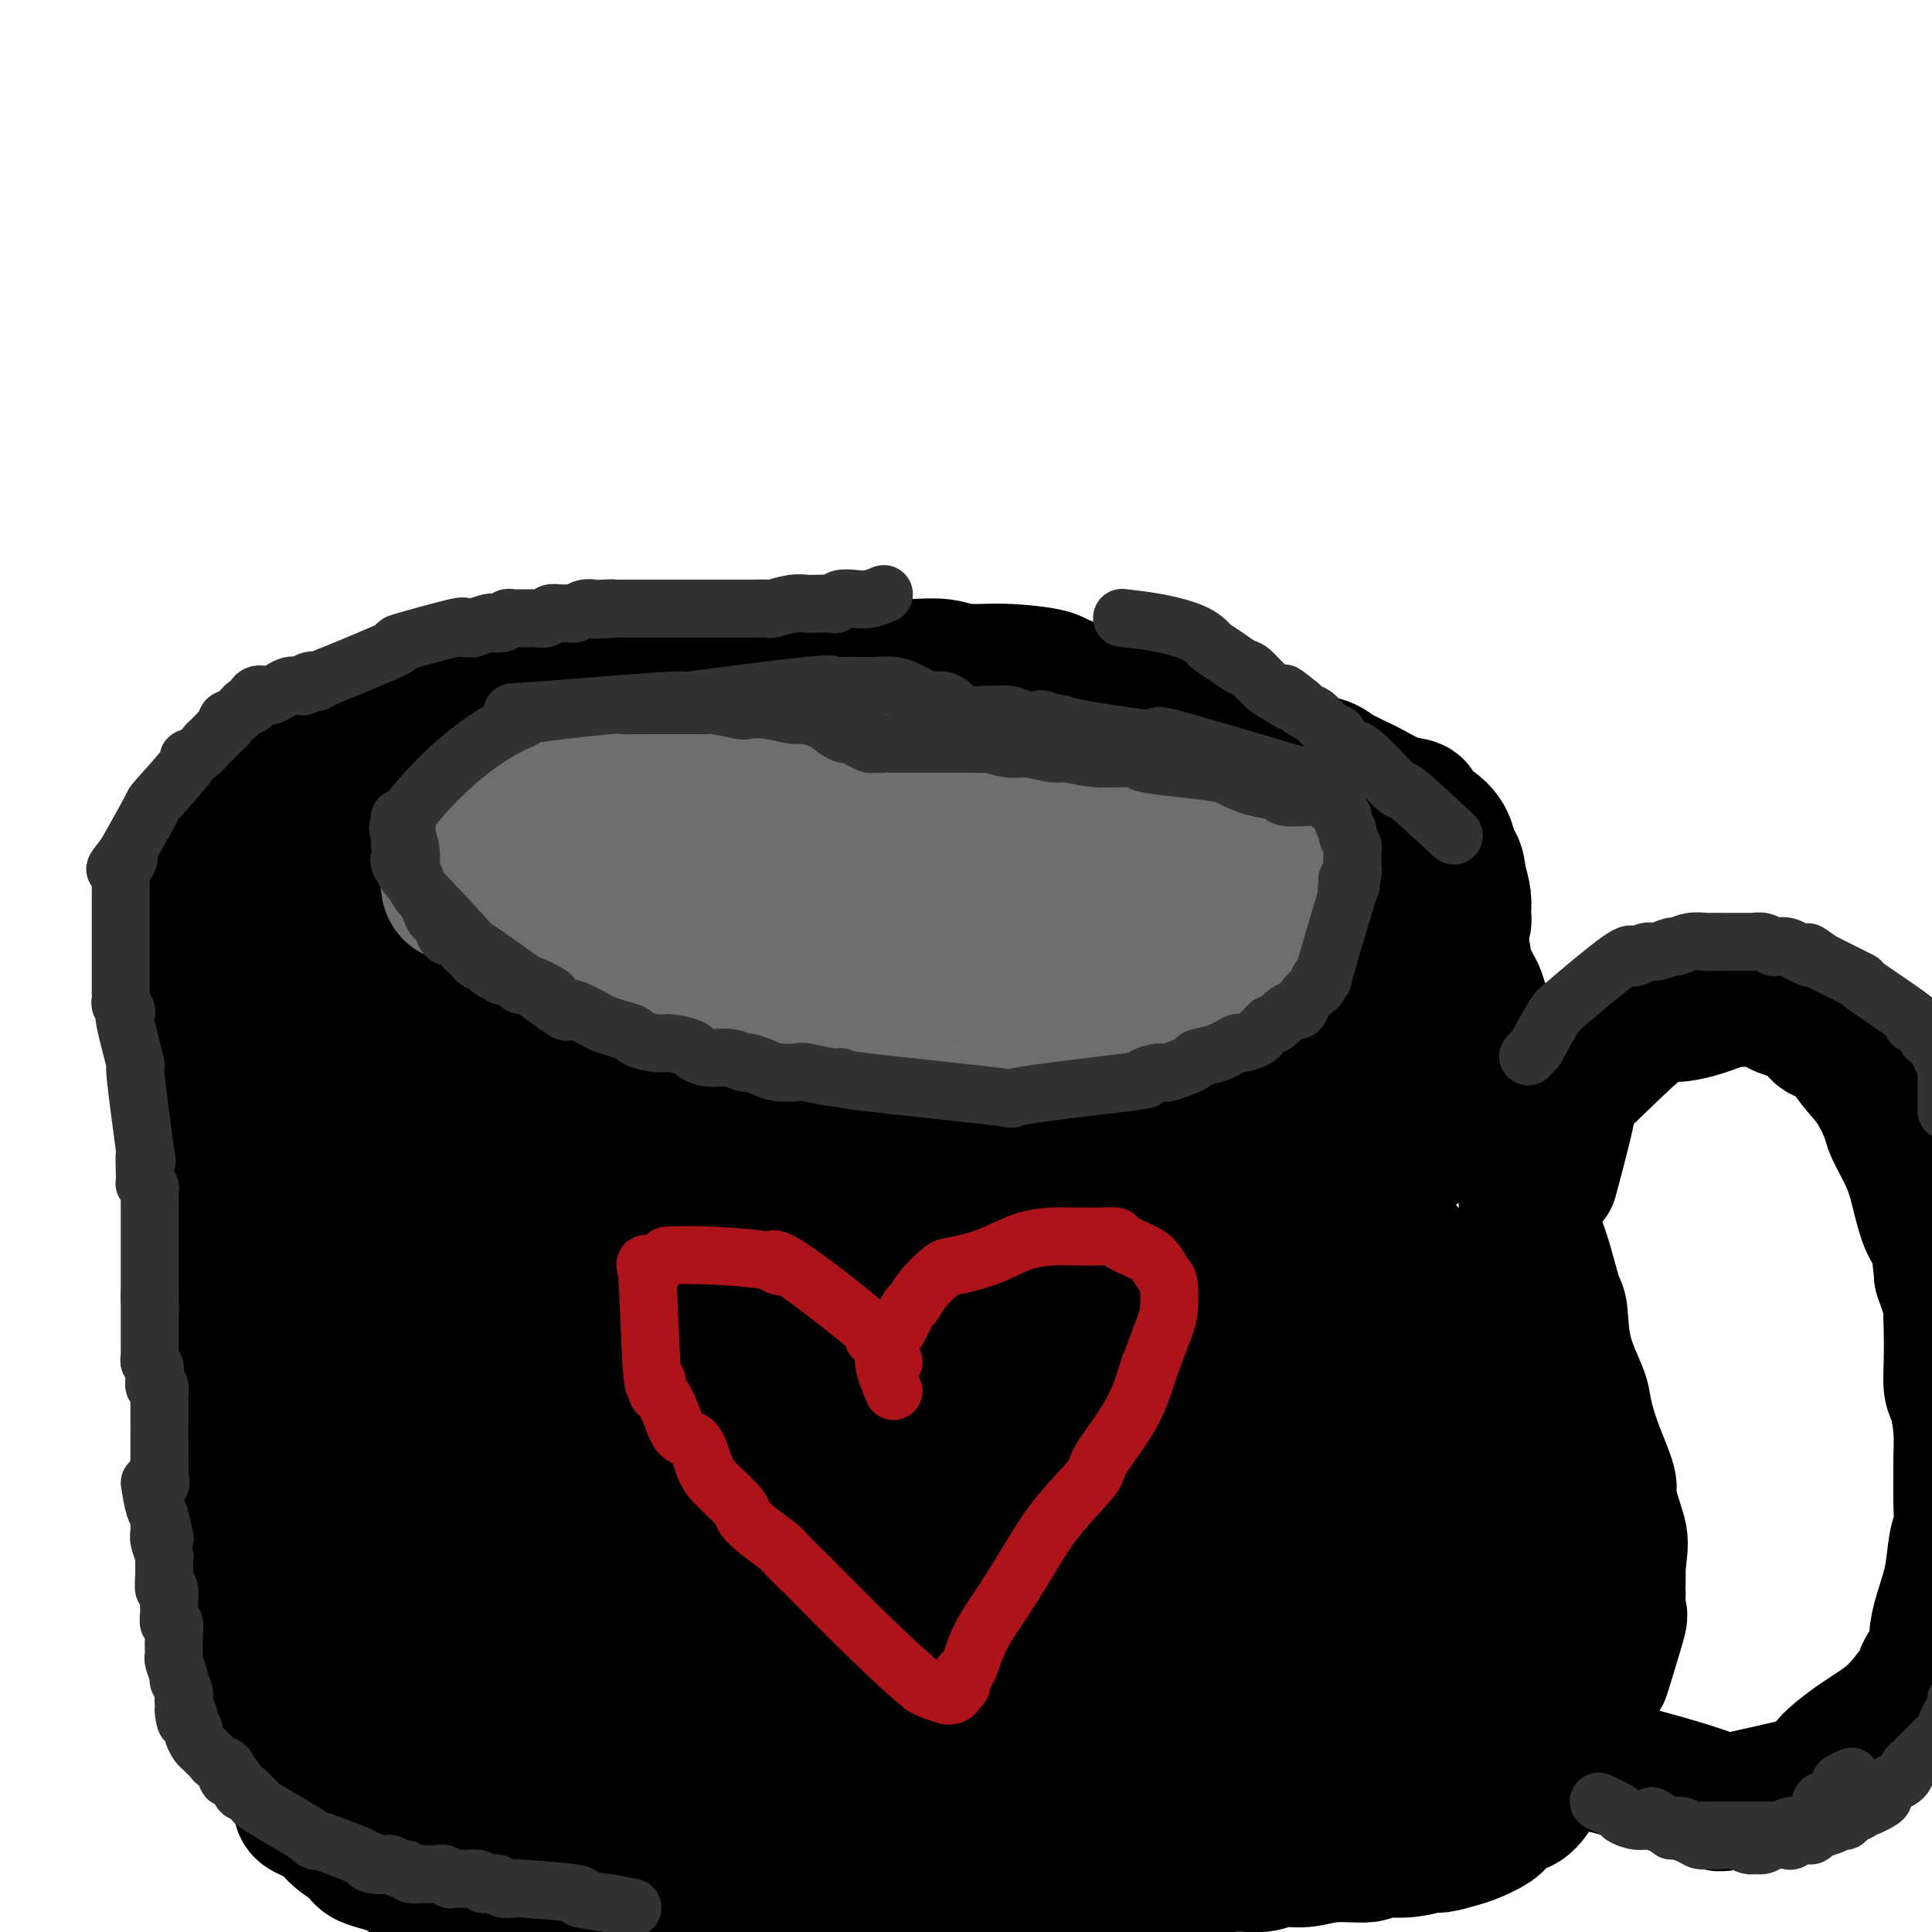 <svg viewBox='0 0 400 400' version='1.1' xmlns='http://www.w3.org/2000/svg' xmlns:xlink='http://www.w3.org/1999/xlink'><g fill='none' stroke='#000000' stroke-width='28' stroke-linecap='round' stroke-linejoin='round'><path d='M73,195c3.432,1.735 6.863,3.469 9,5c2.137,1.531 2.978,2.857 5,4c2.022,1.143 5.223,2.102 7,3c1.777,0.898 2.129,1.735 4,3c1.871,1.265 5.260,2.960 8,4c2.740,1.040 4.832,1.427 7,2c2.168,0.573 4.414,1.333 7,2c2.586,0.667 5.512,1.240 8,2c2.488,0.760 4.537,1.707 7,2c2.463,0.293 5.339,-0.067 7,0c1.661,0.067 2.105,0.561 4,1c1.895,0.439 5.241,0.821 9,1c3.759,0.179 7.933,0.153 9,0c1.067,-0.153 -0.972,-0.433 4,0c4.972,0.433 16.956,1.580 22,2c5.044,0.420 3.149,0.113 4,0c0.851,-0.113 4.448,-0.031 7,0c2.552,0.031 4.060,0.011 5,0c0.940,-0.011 1.314,-0.013 3,0c1.686,0.013 4.685,0.042 6,0c1.315,-0.042 0.947,-0.155 2,0c1.053,0.155 3.526,0.577 6,1'/><path d='M223,227c13.708,0.778 3.977,0.223 2,0c-1.977,-0.223 3.799,-0.112 7,0c3.201,0.112 3.828,0.227 5,0c1.172,-0.227 2.888,-0.796 4,-1c1.112,-0.204 1.620,-0.044 3,0c1.380,0.044 3.634,-0.027 6,0c2.366,0.027 4.846,0.152 6,0c1.154,-0.152 0.982,-0.583 2,-1c1.018,-0.417 3.227,-0.821 5,-1c1.773,-0.179 3.112,-0.133 5,0c1.888,0.133 4.325,0.352 6,0c1.675,-0.352 2.588,-1.277 4,-2c1.412,-0.723 3.324,-1.244 5,-2c1.676,-0.756 3.118,-1.745 4,-2c0.882,-0.255 1.205,0.225 2,0c0.795,-0.225 2.063,-1.154 3,-2c0.937,-0.846 1.542,-1.609 2,-2c0.458,-0.391 0.769,-0.409 1,-1c0.231,-0.591 0.381,-1.753 1,-3c0.619,-1.247 1.707,-2.577 2,-3c0.293,-0.423 -0.210,0.063 0,0c0.210,-0.063 1.132,-0.674 2,-3c0.868,-2.326 1.682,-6.366 2,-8c0.318,-1.634 0.138,-0.863 0,-1c-0.138,-0.137 -0.236,-1.183 0,-2c0.236,-0.817 0.806,-1.405 1,-2c0.194,-0.595 0.014,-1.199 0,-2c-0.014,-0.801 0.139,-1.800 0,-3c-0.139,-1.200 -0.569,-2.600 -1,-4'/><path d='M302,182c-0.159,-4.242 -1.556,-3.848 -2,-4c-0.444,-0.152 0.067,-0.851 0,-2c-0.067,-1.149 -0.711,-2.747 -2,-4c-1.289,-1.253 -3.224,-2.159 -4,-3c-0.776,-0.841 -0.394,-1.616 -1,-2c-0.606,-0.384 -2.199,-0.378 -4,-1c-1.801,-0.622 -3.809,-1.874 -6,-3c-2.191,-1.126 -4.565,-2.128 -6,-3c-1.435,-0.872 -1.932,-1.615 -4,-2c-2.068,-0.385 -5.706,-0.413 -9,-1c-3.294,-0.587 -6.243,-1.734 -8,-2c-1.757,-0.266 -2.321,0.350 -4,0c-1.679,-0.350 -4.473,-1.666 -7,-2c-2.527,-0.334 -4.786,0.313 -7,0c-2.214,-0.313 -4.382,-1.586 -6,-2c-1.618,-0.414 -2.685,0.030 -4,0c-1.315,-0.030 -2.878,-0.534 -5,-1c-2.122,-0.466 -4.803,-0.894 -6,-1c-1.197,-0.106 -0.910,0.111 -2,0c-1.090,-0.111 -3.555,-0.551 -6,-1c-2.445,-0.449 -4.868,-0.908 -6,-1c-1.132,-0.092 -0.971,0.183 -3,0c-2.029,-0.183 -6.249,-0.823 -8,-1c-1.751,-0.177 -1.035,0.110 -2,0c-0.965,-0.110 -3.611,-0.618 -6,-1c-2.389,-0.382 -4.521,-0.638 -7,-1c-2.479,-0.362 -5.304,-0.829 -7,-1c-1.696,-0.171 -2.264,-0.046 -4,0c-1.736,0.046 -4.639,0.013 -7,0c-2.361,-0.013 -4.181,-0.007 -6,0'/><path d='M153,143c-19.353,-2.422 -7.734,-0.977 -5,0c2.734,0.977 -3.417,1.485 -8,2c-4.583,0.515 -7.599,1.036 -11,2c-3.401,0.964 -7.188,2.371 -9,3c-1.812,0.629 -1.650,0.481 -3,1c-1.350,0.519 -4.212,1.707 -7,3c-2.788,1.293 -5.503,2.693 -7,3c-1.497,0.307 -1.777,-0.479 -3,0c-1.223,0.479 -3.389,2.224 -5,3c-1.611,0.776 -2.665,0.583 -4,1c-1.335,0.417 -2.949,1.444 -4,2c-1.051,0.556 -1.538,0.642 -3,1c-1.462,0.358 -3.900,0.987 -6,2c-2.100,1.013 -3.863,2.409 -5,3c-1.137,0.591 -1.648,0.377 -3,1c-1.352,0.623 -3.546,2.081 -5,3c-1.454,0.919 -2.167,1.298 -3,2c-0.833,0.702 -1.787,1.728 -2,2c-0.213,0.272 0.315,-0.209 0,0c-0.315,0.209 -1.473,1.108 -2,1c-0.527,-0.108 -0.424,-1.225 0,0c0.424,1.225 1.169,4.790 2,6c0.831,1.210 1.747,0.064 2,0c0.253,-0.064 -0.159,0.955 0,2c0.159,1.045 0.888,2.117 2,3c1.112,0.883 2.607,1.577 3,2c0.393,0.423 -0.317,0.575 0,1c0.317,0.425 1.662,1.121 3,2c1.338,0.879 2.669,1.939 4,3'/><path d='M74,197c3.326,2.599 4.641,2.598 6,3c1.359,0.402 2.763,1.207 4,2c1.237,0.793 2.308,1.574 3,2c0.692,0.426 1.006,0.496 2,1c0.994,0.504 2.667,1.443 4,2c1.333,0.557 2.325,0.731 3,1c0.675,0.269 1.033,0.632 2,1c0.967,0.368 2.544,0.741 4,1c1.456,0.259 2.793,0.403 4,1c1.207,0.597 2.285,1.647 3,2c0.715,0.353 1.069,0.009 2,0c0.931,-0.009 2.441,0.316 4,1c1.559,0.684 3.167,1.727 4,2c0.833,0.273 0.891,-0.226 2,0c1.109,0.226 3.268,1.175 5,2c1.732,0.825 3.037,1.525 5,2c1.963,0.475 4.582,0.726 6,1c1.418,0.274 1.633,0.571 3,1c1.367,0.429 3.884,0.989 7,2c3.116,1.011 6.829,2.474 8,3c1.171,0.526 -0.201,0.117 3,1c3.201,0.883 10.976,3.059 14,4c3.024,0.941 1.298,0.648 2,1c0.702,0.352 3.832,1.348 6,2c2.168,0.652 3.374,0.959 5,1c1.626,0.041 3.673,-0.185 5,0c1.327,0.185 1.934,0.781 3,1c1.066,0.219 2.590,0.063 4,0c1.410,-0.063 2.705,-0.031 4,0'/><path d='M201,237c4.098,0.536 3.844,0.875 4,1c0.156,0.125 0.721,0.034 2,0c1.279,-0.034 3.271,-0.013 5,0c1.729,0.013 3.194,0.019 4,0c0.806,-0.019 0.952,-0.062 2,0c1.048,0.062 2.996,0.228 5,0c2.004,-0.228 4.063,-0.848 5,-1c0.937,-0.152 0.752,0.166 2,0c1.248,-0.166 3.928,-0.817 6,-1c2.072,-0.183 3.536,0.101 5,0c1.464,-0.101 2.929,-0.585 4,-1c1.071,-0.415 1.749,-0.759 3,-1c1.251,-0.241 3.076,-0.379 5,-1c1.924,-0.621 3.946,-1.725 5,-2c1.054,-0.275 1.139,0.278 2,0c0.861,-0.278 2.498,-1.389 4,-2c1.502,-0.611 2.870,-0.724 4,-1c1.130,-0.276 2.024,-0.715 3,-1c0.976,-0.285 2.036,-0.416 3,-1c0.964,-0.584 1.833,-1.620 3,-2c1.167,-0.380 2.632,-0.105 3,0c0.368,0.105 -0.360,0.038 1,-1c1.360,-1.038 4.809,-3.047 6,-4c1.191,-0.953 0.124,-0.849 0,-1c-0.124,-0.151 0.696,-0.557 1,-1c0.304,-0.443 0.092,-0.923 0,-1c-0.092,-0.077 -0.063,0.248 0,0c0.063,-0.248 0.161,-1.071 0,-2c-0.161,-0.929 -0.580,-1.965 -1,-3'/><path d='M287,211c-0.018,-1.477 -0.062,-1.171 0,-2c0.062,-0.829 0.229,-2.794 0,-5c-0.229,-2.206 -0.854,-4.654 -1,-7c-0.146,-2.346 0.186,-4.589 0,-6c-0.186,-1.411 -0.890,-1.990 -1,-3c-0.110,-1.010 0.372,-2.450 0,-4c-0.372,-1.550 -1.599,-3.210 -2,-4c-0.401,-0.790 0.025,-0.711 0,-1c-0.025,-0.289 -0.501,-0.946 -1,-2c-0.499,-1.054 -1.019,-2.505 -2,-4c-0.981,-1.495 -2.421,-3.035 -3,-4c-0.579,-0.965 -0.298,-1.354 -1,-2c-0.702,-0.646 -2.389,-1.548 -4,-3c-1.611,-1.452 -3.146,-3.455 -4,-4c-0.854,-0.545 -1.028,0.368 -2,0c-0.972,-0.368 -2.741,-2.017 -4,-3c-1.259,-0.983 -2.006,-1.299 -3,-2c-0.994,-0.701 -2.233,-1.785 -3,-2c-0.767,-0.215 -1.061,0.440 -2,0c-0.939,-0.440 -2.522,-1.973 -4,-3c-1.478,-1.027 -2.852,-1.546 -4,-2c-1.148,-0.454 -2.072,-0.844 -3,-1c-0.928,-0.156 -1.861,-0.079 -6,-1c-4.139,-0.921 -11.484,-2.839 -15,-4c-3.516,-1.161 -3.203,-1.565 -5,-2c-1.797,-0.435 -5.702,-0.901 -9,-1c-3.298,-0.099 -5.987,0.169 -8,0c-2.013,-0.169 -3.350,-0.776 -5,-1c-1.650,-0.224 -3.614,-0.064 -6,0c-2.386,0.064 -5.193,0.032 -8,0'/><path d='M181,138c-7.487,-0.536 -8.204,-0.876 -9,-1c-0.796,-0.124 -1.670,-0.033 -4,0c-2.330,0.033 -6.115,0.009 -9,0c-2.885,-0.009 -4.871,-0.002 -6,0c-1.129,0.002 -1.401,0.001 -3,0c-1.599,-0.001 -4.525,0.000 -6,0c-1.475,-0.000 -1.500,-0.001 -3,0c-1.500,0.001 -4.474,0.003 -6,0c-1.526,-0.003 -1.605,-0.010 -3,0c-1.395,0.010 -4.107,0.038 -7,0c-2.893,-0.038 -5.968,-0.142 -8,0c-2.032,0.142 -3.020,0.530 -5,1c-1.980,0.470 -4.952,1.020 -8,2c-3.048,0.980 -6.174,2.388 -8,3c-1.826,0.612 -2.353,0.427 -4,1c-1.647,0.573 -4.414,1.905 -7,3c-2.586,1.095 -4.991,1.952 -7,3c-2.009,1.048 -3.623,2.285 -5,3c-1.377,0.715 -2.518,0.908 -4,2c-1.482,1.092 -3.304,3.083 -5,5c-1.696,1.917 -3.264,3.760 -4,4c-0.736,0.240 -0.638,-1.124 -2,2c-1.362,3.124 -4.184,10.734 -5,14c-0.816,3.266 0.375,2.186 1,3c0.625,0.814 0.684,3.522 2,6c1.316,2.478 3.889,4.726 6,7c2.111,2.274 3.761,4.574 5,6c1.239,1.426 2.068,1.979 4,3c1.932,1.021 4.966,2.511 8,4'/><path d='M79,209c3.957,2.191 7.848,4.169 10,5c2.152,0.831 2.565,0.517 5,1c2.435,0.483 6.892,1.765 11,3c4.108,1.235 7.866,2.425 10,3c2.134,0.575 2.644,0.537 5,1c2.356,0.463 6.559,1.427 11,2c4.441,0.573 9.119,0.755 12,1c2.881,0.245 3.964,0.552 7,1c3.036,0.448 8.025,1.037 12,2c3.975,0.963 6.935,2.301 11,3c4.065,0.699 9.235,0.761 12,1c2.765,0.239 3.125,0.656 6,1c2.875,0.344 8.266,0.614 13,1c4.734,0.386 8.813,0.888 11,1c2.187,0.112 2.483,-0.166 5,0c2.517,0.166 7.257,0.778 11,1c3.743,0.222 6.490,0.056 10,0c3.510,-0.056 7.782,-0.000 10,0c2.218,0.000 2.383,-0.055 4,0c1.617,0.055 4.685,0.222 8,0c3.315,-0.222 6.876,-0.832 8,-1c1.124,-0.168 -0.190,0.105 4,-1c4.190,-1.105 13.885,-3.589 18,-5c4.115,-1.411 2.650,-1.749 3,-2c0.350,-0.251 2.513,-0.415 4,-1c1.487,-0.585 2.296,-1.590 3,-2c0.704,-0.410 1.302,-0.223 2,-1c0.698,-0.777 1.496,-2.517 2,-3c0.504,-0.483 0.716,0.291 1,0c0.284,-0.291 0.642,-1.645 1,-3'/><path d='M309,217c1.362,-1.610 0.267,-1.134 0,-1c-0.267,0.134 0.294,-0.073 0,-1c-0.294,-0.927 -1.442,-2.573 -2,-4c-0.558,-1.427 -0.526,-2.635 -1,-4c-0.474,-1.365 -1.454,-2.887 -2,-4c-0.546,-1.113 -0.658,-1.816 -1,-3c-0.342,-1.184 -0.914,-2.850 -2,-5c-1.086,-2.150 -2.686,-4.785 -3,-6c-0.314,-1.215 0.659,-1.012 0,-2c-0.659,-0.988 -2.950,-3.168 -4,-5c-1.050,-1.832 -0.860,-3.317 -1,-4c-0.140,-0.683 -0.609,-0.564 -1,-1c-0.391,-0.436 -0.702,-1.428 -1,-2c-0.298,-0.572 -0.582,-0.725 -1,-1c-0.418,-0.275 -0.968,-0.673 -1,-1c-0.032,-0.327 0.455,-0.583 0,-1c-0.455,-0.417 -1.851,-0.994 -3,-2c-1.149,-1.006 -2.052,-2.440 -3,-3c-0.948,-0.560 -1.940,-0.246 -3,-1c-1.060,-0.754 -2.188,-2.574 -4,-4c-1.812,-1.426 -4.310,-2.456 -6,-3c-1.690,-0.544 -2.574,-0.600 -7,-3c-4.426,-2.400 -12.394,-7.144 -16,-9c-3.606,-1.856 -2.850,-0.823 -4,-1c-1.150,-0.177 -4.206,-1.564 -7,-2c-2.794,-0.436 -5.326,0.079 -8,0c-2.674,-0.079 -5.489,-0.752 -7,-1c-1.511,-0.248 -1.717,-0.071 -3,0c-1.283,0.071 -3.641,0.035 -6,0'/><path d='M212,143c-7.291,-0.392 -8.017,0.627 -9,1c-0.983,0.373 -2.222,0.100 -4,0c-1.778,-0.100 -4.096,-0.027 -7,0c-2.904,0.027 -6.395,0.007 -8,0c-1.605,-0.007 -1.325,-0.002 -3,0c-1.675,0.002 -5.305,0.002 -8,0c-2.695,-0.002 -4.455,-0.004 -7,0c-2.545,0.004 -5.875,0.015 -8,0c-2.125,-0.015 -3.046,-0.057 -5,0c-1.954,0.057 -4.940,0.211 -8,0c-3.060,-0.211 -6.193,-0.789 -8,-1c-1.807,-0.211 -2.287,-0.057 -4,0c-1.713,0.057 -4.659,0.015 -7,0c-2.341,-0.015 -4.077,-0.004 -6,0c-1.923,0.004 -4.031,-0.000 -5,0c-0.969,0.000 -0.798,0.004 -2,0c-1.202,-0.004 -3.778,-0.015 -6,0c-2.222,0.015 -4.091,0.057 -5,0c-0.909,-0.057 -0.859,-0.213 -2,0c-1.141,0.213 -3.474,0.796 -5,1c-1.526,0.204 -2.244,0.027 -6,1c-3.756,0.973 -10.549,3.094 -14,4c-3.451,0.906 -3.559,0.598 -4,1c-0.441,0.402 -1.214,1.515 -2,2c-0.786,0.485 -1.585,0.342 -3,1c-1.415,0.658 -3.445,2.118 -5,3c-1.555,0.882 -2.633,1.185 -4,2c-1.367,0.815 -3.022,2.143 -4,3c-0.978,0.857 -1.279,1.245 -2,2c-0.721,0.755 -1.860,1.878 -3,3'/><path d='M48,166c-4.149,3.297 -3.021,3.541 -3,4c0.021,0.459 -1.066,1.134 -2,2c-0.934,0.866 -1.714,1.925 -2,3c-0.286,1.075 -0.077,2.168 0,3c0.077,0.832 0.021,1.405 0,2c-0.021,0.595 -0.006,1.212 0,2c0.006,0.788 0.002,1.748 0,2c-0.002,0.252 -0.001,-0.205 0,0c0.001,0.205 0.003,1.071 0,2c-0.003,0.929 -0.011,1.920 0,3c0.011,1.080 0.041,2.247 0,3c-0.041,0.753 -0.152,1.091 0,2c0.152,0.909 0.567,2.388 1,4c0.433,1.612 0.886,3.355 1,5c0.114,1.645 -0.109,3.190 0,4c0.109,0.810 0.550,0.885 1,2c0.450,1.115 0.909,3.270 1,5c0.091,1.730 -0.186,3.036 0,4c0.186,0.964 0.834,1.588 1,3c0.166,1.412 -0.151,3.612 0,5c0.151,1.388 0.772,1.962 1,5c0.228,3.038 0.065,8.538 0,11c-0.065,2.462 -0.031,1.884 0,2c0.031,0.116 0.061,0.925 0,2c-0.061,1.075 -0.212,2.415 0,4c0.212,1.585 0.789,3.415 1,5c0.211,1.585 0.057,2.927 0,4c-0.057,1.073 -0.016,1.878 0,3c0.016,1.122 0.008,2.561 0,4'/><path d='M48,266c1.309,15.154 1.083,7.539 1,5c-0.083,-2.539 -0.022,-0.004 0,2c0.022,2.004 0.006,3.475 0,5c-0.006,1.525 -0.002,3.102 0,4c0.002,0.898 0.001,1.117 0,2c-0.001,0.883 -0.001,2.430 0,4c0.001,1.570 0.004,3.164 0,5c-0.004,1.836 -0.016,3.914 0,5c0.016,1.086 0.061,1.179 0,2c-0.061,0.821 -0.226,2.369 0,4c0.226,1.631 0.845,3.343 1,4c0.155,0.657 -0.155,0.257 0,1c0.155,0.743 0.774,2.627 1,4c0.226,1.373 0.061,2.235 0,3c-0.061,0.765 -0.016,1.432 0,2c0.016,0.568 0.004,1.037 0,2c-0.004,0.963 -0.001,2.422 0,4c0.001,1.578 0.000,3.277 0,4c-0.000,0.723 -0.000,0.469 0,1c0.000,0.531 -0.000,1.846 0,3c0.000,1.154 0.000,2.148 0,3c-0.000,0.852 -0.001,1.562 0,3c0.001,1.438 0.004,3.604 0,5c-0.004,1.396 -0.016,2.021 0,2c0.016,-0.021 0.059,-0.687 0,0c-0.059,0.687 -0.220,2.728 0,4c0.220,1.272 0.822,1.774 1,3c0.178,1.226 -0.067,3.176 0,4c0.067,0.824 0.448,0.521 1,1c0.552,0.479 1.276,1.739 2,3'/><path d='M55,360c0.748,2.520 0.617,3.319 1,4c0.383,0.681 1.278,1.246 2,2c0.722,0.754 1.269,1.699 2,3c0.731,1.301 1.646,2.957 2,4c0.354,1.043 0.146,1.473 1,2c0.854,0.527 2.770,1.151 4,2c1.230,0.849 1.774,1.922 3,3c1.226,1.078 3.135,2.162 4,3c0.865,0.838 0.688,1.429 2,2c1.312,0.571 4.114,1.122 6,2c1.886,0.878 2.858,2.082 5,3c2.142,0.918 5.455,1.552 7,2c1.545,0.448 1.321,0.712 3,1c1.679,0.288 5.260,0.599 8,1c2.740,0.401 4.640,0.892 6,1c1.360,0.108 2.182,-0.166 4,0c1.818,0.166 4.634,0.774 7,1c2.366,0.226 4.282,0.072 7,0c2.718,-0.072 6.239,-0.062 8,0c1.761,0.062 1.763,0.175 4,0c2.237,-0.175 6.709,-0.638 9,-1c2.291,-0.362 2.401,-0.623 8,-1c5.599,-0.377 16.688,-0.872 21,-1c4.312,-0.128 1.848,0.110 4,0c2.152,-0.110 8.919,-0.568 12,-1c3.081,-0.432 2.475,-0.837 4,-1c1.525,-0.163 5.180,-0.082 7,0c1.820,0.082 1.806,0.166 3,0c1.194,-0.166 3.597,-0.583 6,-1'/><path d='M215,390c12.716,-1.152 7.505,-1.031 6,-1c-1.505,0.031 0.695,-0.029 3,0c2.305,0.029 4.716,0.147 7,0c2.284,-0.147 4.442,-0.560 7,-1c2.558,-0.440 5.516,-0.907 7,-1c1.484,-0.093 1.494,0.186 3,0c1.506,-0.186 4.506,-0.839 7,-1c2.494,-0.161 4.480,0.168 6,0c1.520,-0.168 2.574,-0.834 4,-1c1.426,-0.166 3.223,0.167 5,0c1.777,-0.167 3.534,-0.833 6,-1c2.466,-0.167 5.642,0.166 7,0c1.358,-0.166 0.899,-0.832 2,-1c1.101,-0.168 3.763,0.163 6,0c2.237,-0.163 4.049,-0.820 5,-1c0.951,-0.180 1.041,0.118 2,0c0.959,-0.118 2.788,-0.652 4,-1c1.212,-0.348 1.807,-0.509 3,-1c1.193,-0.491 2.983,-1.313 4,-2c1.017,-0.687 1.261,-1.238 2,-2c0.739,-0.762 1.975,-1.733 3,-2c1.025,-0.267 1.840,0.171 5,-5c3.160,-5.171 8.665,-15.951 11,-20c2.335,-4.049 1.501,-1.369 2,-3c0.499,-1.631 2.330,-7.575 3,-10c0.670,-2.425 0.180,-1.330 0,-2c-0.180,-0.670 -0.048,-3.103 0,-4c0.048,-0.897 0.014,-0.256 0,-1c-0.014,-0.744 -0.007,-2.872 0,-5'/><path d='M335,324c0.596,-4.585 0.587,-5.049 0,-7c-0.587,-1.951 -1.752,-5.390 -2,-7c-0.248,-1.610 0.420,-1.392 0,-3c-0.420,-1.608 -1.930,-5.040 -3,-8c-1.070,-2.960 -1.700,-5.446 -2,-7c-0.300,-1.554 -0.268,-2.176 -1,-4c-0.732,-1.824 -2.226,-4.851 -3,-8c-0.774,-3.149 -0.828,-6.419 -1,-8c-0.172,-1.581 -0.461,-1.473 -1,-3c-0.539,-1.527 -1.328,-4.688 -2,-7c-0.672,-2.312 -1.227,-3.774 -2,-6c-0.773,-2.226 -1.764,-5.217 -2,-7c-0.236,-1.783 0.284,-2.359 0,-4c-0.284,-1.641 -1.371,-4.349 -2,-7c-0.629,-2.651 -0.798,-5.246 -1,-7c-0.202,-1.754 -0.435,-2.667 -1,-4c-0.565,-1.333 -1.461,-3.086 -2,-5c-0.539,-1.914 -0.721,-3.991 -1,-6c-0.279,-2.009 -0.657,-3.951 -1,-5c-0.343,-1.049 -0.652,-1.204 -1,-2c-0.348,-0.796 -0.734,-2.231 -1,-3c-0.266,-0.769 -0.411,-0.870 -1,-2c-0.589,-1.130 -1.622,-3.288 -2,-4c-0.378,-0.712 -0.101,0.022 0,0c0.101,-0.022 0.027,-0.800 0,-1c-0.027,-0.200 -0.007,0.177 0,0c0.007,-0.177 0.002,-0.908 0,-1c-0.002,-0.092 -0.001,0.454 0,1'/><path d='M303,199c-4.950,-19.099 -1.326,-4.348 0,1c1.326,5.348 0.355,1.292 0,0c-0.355,-1.292 -0.095,0.180 0,1c0.095,0.820 0.026,0.990 0,1c-0.026,0.010 -0.007,-0.138 0,0c0.007,0.138 0.002,0.562 0,1c-0.002,0.438 -0.001,0.889 0,1c0.001,0.111 0.001,-0.117 0,0c-0.001,0.117 -0.004,0.579 0,1c0.004,0.421 0.015,0.801 0,1c-0.015,0.199 -0.056,0.218 0,0c0.056,-0.218 0.207,-0.674 0,1c-0.207,1.674 -0.774,5.478 -1,8c-0.226,2.522 -0.113,3.761 0,5'/><path d='M302,220c-0.512,3.870 -1.292,3.047 -2,4c-0.708,0.953 -1.345,3.684 -2,6c-0.655,2.316 -1.330,4.216 -2,5c-0.670,0.784 -1.336,0.451 -2,1c-0.664,0.549 -1.327,1.978 -2,3c-0.673,1.022 -1.355,1.636 -3,2c-1.645,0.364 -4.251,0.480 -6,1c-1.749,0.520 -2.640,1.446 -5,2c-2.360,0.554 -6.187,0.738 -10,1c-3.813,0.262 -7.610,0.603 -10,1c-2.390,0.397 -3.372,0.849 -6,1c-2.628,0.151 -6.902,0.000 -10,0c-3.098,-0.000 -5.021,0.150 -8,0c-2.979,-0.150 -7.014,-0.600 -9,-1c-1.986,-0.400 -1.922,-0.751 -4,-1c-2.078,-0.249 -6.299,-0.396 -10,-1c-3.701,-0.604 -6.884,-1.664 -9,-2c-2.116,-0.336 -3.165,0.052 -5,0c-1.835,-0.052 -4.456,-0.543 -7,-1c-2.544,-0.457 -5.011,-0.881 -8,-1c-2.989,-0.119 -6.499,0.067 -7,0c-0.501,-0.067 2.008,-0.386 -5,-1c-7.008,-0.614 -23.534,-1.522 -30,-2c-6.466,-0.478 -2.874,-0.526 -5,-1c-2.126,-0.474 -9.970,-1.373 -14,-2c-4.030,-0.627 -4.245,-0.983 -5,-1c-0.755,-0.017 -2.049,0.303 -5,0c-2.951,-0.303 -7.557,-1.229 -11,-2c-3.443,-0.771 -5.721,-1.385 -8,-2'/><path d='M92,229c-8.055,-1.708 -4.191,-1.977 -4,-2c0.191,-0.023 -3.291,0.200 -6,0c-2.709,-0.200 -4.645,-0.821 -6,-1c-1.355,-0.179 -2.128,0.086 -3,0c-0.872,-0.086 -1.843,-0.522 -3,-1c-1.157,-0.478 -2.500,-0.997 -3,-1c-0.500,-0.003 -0.156,0.509 0,1c0.156,0.491 0.126,0.961 0,1c-0.126,0.039 -0.346,-0.354 0,0c0.346,0.354 1.258,1.454 2,3c0.742,1.546 1.313,3.536 2,7c0.687,3.464 1.490,8.400 2,11c0.510,2.600 0.727,2.863 1,6c0.273,3.137 0.602,9.149 1,14c0.398,4.851 0.864,8.542 1,11c0.136,2.458 -0.057,3.684 0,6c0.057,2.316 0.364,5.722 0,9c-0.364,3.278 -1.397,6.426 -2,8c-0.603,1.574 -0.774,1.572 -1,4c-0.226,2.428 -0.505,7.284 -1,10c-0.495,2.716 -1.204,3.291 -2,8c-0.796,4.709 -1.677,13.551 -2,17c-0.323,3.449 -0.087,1.506 0,1c0.087,-0.506 0.025,0.427 0,1c-0.025,0.573 -0.012,0.787 0,1'/><path d='M68,343c-1.192,9.813 -0.171,1.845 0,-1c0.171,-2.845 -0.506,-0.568 -1,-2c-0.494,-1.432 -0.803,-6.575 -1,-9c-0.197,-2.425 -0.282,-2.133 0,-6c0.282,-3.867 0.929,-11.892 1,-16c0.071,-4.108 -0.436,-4.297 0,-8c0.436,-3.703 1.814,-10.920 3,-17c1.186,-6.080 2.178,-11.023 3,-16c0.822,-4.977 1.473,-9.987 2,-13c0.527,-3.013 0.929,-4.028 1,-6c0.071,-1.972 -0.191,-4.902 0,-7c0.191,-2.098 0.833,-3.363 1,-4c0.167,-0.637 -0.143,-0.645 0,-1c0.143,-0.355 0.739,-1.055 1,-1c0.261,0.055 0.187,0.867 0,1c-0.187,0.133 -0.488,-0.412 0,1c0.488,1.412 1.764,4.782 2,7c0.236,2.218 -0.568,3.286 0,7c0.568,3.714 2.509,10.075 -2,29c-4.509,18.925 -15.466,50.413 -20,63c-4.534,12.587 -2.644,6.273 -2,5c0.644,-1.273 0.041,2.493 0,4c-0.041,1.507 0.479,0.753 1,0'/><path d='M57,353c-3.115,10.983 -0.404,2.439 2,0c2.404,-2.439 4.500,1.225 6,3c1.500,1.775 2.405,1.660 5,2c2.595,0.340 6.882,1.136 11,2c4.118,0.864 8.068,1.797 13,3c4.932,1.203 10.845,2.677 13,3c2.155,0.323 0.553,-0.504 8,0c7.447,0.504 23.943,2.337 31,3c7.057,0.663 4.675,0.154 7,0c2.325,-0.154 9.358,0.048 15,0c5.642,-0.048 9.895,-0.347 15,-1c5.105,-0.653 11.062,-1.662 14,-2c2.938,-0.338 2.855,-0.006 6,0c3.145,0.006 9.516,-0.312 14,-1c4.484,-0.688 7.079,-1.744 9,-2c1.921,-0.256 3.167,0.287 6,0c2.833,-0.287 7.251,-1.406 11,-2c3.749,-0.594 6.827,-0.665 10,-1c3.173,-0.335 6.440,-0.934 9,-1c2.560,-0.066 4.414,0.400 8,0c3.586,-0.400 8.905,-1.666 11,-2c2.095,-0.334 0.965,0.264 -1,0c-1.965,-0.264 -4.764,-1.390 -6,-2c-1.236,-0.610 -0.910,-0.703 -4,-1c-3.090,-0.297 -9.597,-0.799 -14,-1c-4.403,-0.201 -6.701,-0.100 -9,0'/><path d='M247,353c-9.067,-0.279 -14.736,1.023 -21,2c-6.264,0.977 -13.123,1.628 -20,3c-6.877,1.372 -13.770,3.465 -21,5c-7.230,1.535 -14.796,2.514 -19,3c-4.204,0.486 -5.046,0.481 -9,1c-3.954,0.519 -11.021,1.563 -15,2c-3.979,0.437 -4.871,0.269 -7,0c-2.129,-0.269 -5.497,-0.638 -9,-1c-3.503,-0.362 -7.141,-0.718 -9,-1c-1.859,-0.282 -1.937,-0.491 -4,-1c-2.063,-0.509 -6.110,-1.317 -9,-2c-2.890,-0.683 -4.622,-1.240 -6,-2c-1.378,-0.760 -2.403,-1.724 -3,-2c-0.597,-0.276 -0.765,0.137 -1,0c-0.235,-0.137 -0.536,-0.824 0,-1c0.536,-0.176 1.910,0.158 6,1c4.090,0.842 10.895,2.192 15,3c4.105,0.808 5.510,1.074 11,2c5.490,0.926 15.066,2.510 20,4c4.934,1.490 5.227,2.884 22,4c16.773,1.116 50.025,1.954 64,2c13.975,0.046 8.674,-0.699 7,-1c-1.674,-0.301 0.280,-0.158 7,-1c6.720,-0.842 18.206,-2.669 25,-4c6.794,-1.331 8.897,-2.165 11,-3'/><path d='M282,366c9.673,-1.803 8.855,-1.812 10,-2c1.145,-0.188 4.255,-0.557 6,-1c1.745,-0.443 2.127,-0.960 3,-1c0.873,-0.040 2.236,0.399 3,0c0.764,-0.399 0.929,-1.635 1,-2c0.071,-0.365 0.049,0.141 0,0c-0.049,-0.141 -0.124,-0.927 0,-1c0.124,-0.073 0.447,0.569 0,0c-0.447,-0.569 -1.665,-2.348 -2,-3c-0.335,-0.652 0.213,-0.178 0,-1c-0.213,-0.822 -1.188,-2.942 -2,-5c-0.812,-2.058 -1.460,-4.054 -2,-7c-0.540,-2.946 -0.971,-6.841 -1,-9c-0.029,-2.159 0.343,-2.584 0,-5c-0.343,-2.416 -1.401,-6.825 -2,-11c-0.599,-4.175 -0.740,-8.116 -1,-12c-0.260,-3.884 -0.639,-7.713 -1,-10c-0.361,-2.287 -0.703,-3.034 -1,-5c-0.297,-1.966 -0.549,-5.152 -1,-9c-0.451,-3.848 -1.102,-8.360 -1,-10c0.102,-1.640 0.955,-0.409 0,-5c-0.955,-4.591 -3.720,-15.004 -5,-19c-1.280,-3.996 -1.075,-1.576 -1,-1c0.075,0.576 0.022,-0.693 0,-1c-0.022,-0.307 -0.011,0.346 0,1'/><path d='M285,247c-0.807,-3.094 0.175,-0.829 0,0c-0.175,0.829 -1.509,0.223 -2,0c-0.491,-0.223 -0.140,-0.064 0,0c0.140,0.064 0.070,0.032 0,0'/><path d='M94,257c2.148,0.347 4.296,0.693 6,1c1.704,0.307 2.965,0.573 4,1c1.035,0.427 1.845,1.014 7,2c5.155,0.986 14.655,2.369 19,3c4.345,0.631 3.533,0.509 12,1c8.467,0.491 26.212,1.596 37,2c10.788,0.404 14.620,0.107 20,0c5.380,-0.107 12.308,-0.024 16,0c3.692,0.024 4.146,-0.009 7,0c2.854,0.009 8.107,0.061 12,0c3.893,-0.061 6.427,-0.236 8,0c1.573,0.236 2.184,0.884 3,1c0.816,0.116 1.837,-0.300 3,0c1.163,0.300 2.469,1.316 1,1c-1.469,-0.316 -5.714,-1.965 -8,-3c-2.286,-1.035 -2.615,-1.455 -7,-2c-4.385,-0.545 -12.826,-1.215 -22,-2c-9.174,-0.785 -19.081,-1.684 -25,-2c-5.919,-0.316 -7.851,-0.048 -14,0c-6.149,0.048 -16.514,-0.124 -25,0c-8.486,0.124 -15.094,0.544 -21,1c-5.906,0.456 -11.109,0.947 -14,1c-2.891,0.053 -3.471,-0.332 -5,0c-1.529,0.332 -4.008,1.381 -5,2c-0.992,0.619 -0.496,0.810 0,1'/><path d='M103,265c0.362,0.905 3.767,1.668 6,2c2.233,0.332 3.293,0.233 8,1c4.707,0.767 13.060,2.402 25,3c11.940,0.598 27.468,0.160 36,0c8.532,-0.160 10.070,-0.043 18,0c7.930,0.043 22.253,0.012 30,0c7.747,-0.012 8.918,-0.003 14,0c5.082,0.003 14.074,0.001 19,0c4.926,-0.001 5.784,-0.000 7,0c1.216,0.000 2.789,-0.000 3,0c0.211,0.000 -0.939,0.001 -1,0c-0.061,-0.001 0.967,-0.002 -1,0c-1.967,0.002 -6.929,0.009 -10,0c-3.071,-0.009 -4.252,-0.032 -10,0c-5.748,0.032 -16.063,0.120 -25,0c-8.937,-0.120 -16.495,-0.449 -25,0c-8.505,0.449 -17.957,1.675 -23,2c-5.043,0.325 -5.675,-0.253 -10,0c-4.325,0.253 -12.342,1.337 -18,2c-5.658,0.663 -8.959,0.907 -11,1c-2.041,0.093 -2.824,0.036 -4,0c-1.176,-0.036 -2.746,-0.053 -2,0c0.746,0.053 3.808,0.174 3,0c-0.808,-0.174 -5.485,-0.645 19,-3c24.485,-2.355 78.130,-6.596 99,-8c20.870,-1.404 8.963,0.027 6,1c-2.963,0.973 3.019,1.486 9,2'/><path d='M265,268c2.420,0.502 0.971,0.256 -2,0c-2.971,-0.256 -7.464,-0.522 -18,0c-10.536,0.522 -27.115,1.831 -37,3c-9.885,1.169 -13.077,2.197 -23,4c-9.923,1.803 -26.578,4.381 -41,7c-14.422,2.619 -26.610,5.279 -33,7c-6.390,1.721 -6.983,2.502 -11,4c-4.017,1.498 -11.458,3.714 -15,5c-3.542,1.286 -3.186,1.643 -3,2c0.186,0.357 0.201,0.715 0,1c-0.201,0.285 -0.617,0.499 3,0c3.617,-0.499 11.268,-1.710 22,-3c10.732,-1.290 24.544,-2.658 32,-3c7.456,-0.342 8.556,0.341 16,0c7.444,-0.341 21.232,-1.708 33,-2c11.768,-0.292 21.517,0.490 27,1c5.483,0.510 6.701,0.749 11,1c4.299,0.251 11.679,0.515 17,1c5.321,0.485 8.583,1.192 11,2c2.417,0.808 3.990,1.717 5,2c1.010,0.283 1.459,-0.059 0,0c-1.459,0.059 -4.825,0.518 0,0c4.825,-0.518 17.843,-2.012 -18,2c-35.843,4.012 -120.545,13.529 -152,17c-31.455,3.471 -9.661,0.896 -2,0c7.661,-0.896 1.189,-0.113 0,0c-1.189,0.113 2.906,-0.443 7,-1'/><path d='M94,318c6.007,-0.473 18.526,-1.156 32,-3c13.474,-1.844 27.903,-4.848 36,-6c8.097,-1.152 9.863,-0.453 18,-1c8.137,-0.547 22.646,-2.342 30,-3c7.354,-0.658 7.552,-0.181 11,0c3.448,0.181 10.147,0.067 13,0c2.853,-0.067 1.859,-0.085 3,0c1.141,0.085 4.417,0.275 -2,0c-6.417,-0.275 -22.525,-1.015 -40,-1c-17.475,0.015 -36.315,0.785 -47,1c-10.685,0.215 -13.213,-0.124 -20,0c-6.787,0.124 -17.833,0.711 -24,1c-6.167,0.289 -7.456,0.280 -9,-1c-1.544,-1.280 -3.344,-3.830 -4,-5c-0.656,-1.170 -0.170,-0.961 0,-1c0.170,-0.039 0.022,-0.325 0,-2c-0.022,-1.675 0.082,-4.739 0,-6c-0.082,-1.261 -0.352,-0.717 0,-2c0.352,-1.283 1.324,-4.391 0,-6c-1.324,-1.609 -4.944,-1.717 1,-5c5.944,-3.283 21.454,-9.741 29,-12c7.546,-2.259 7.130,-0.318 7,0c-0.130,0.318 0.027,-0.987 7,0c6.973,0.987 20.762,4.266 27,6c6.238,1.734 4.925,1.924 6,3c1.075,1.076 4.537,3.038 8,5'/><path d='M176,280c2.092,2.318 0.324,4.113 0,5c-0.324,0.887 0.798,0.867 -4,3c-4.798,2.133 -15.517,6.420 -26,10c-10.483,3.580 -20.732,6.455 -30,9c-9.268,2.545 -17.555,4.762 -22,6c-4.445,1.238 -5.049,1.497 -7,2c-1.951,0.503 -5.251,1.252 -7,2c-1.749,0.748 -1.949,1.497 -2,2c-0.051,0.503 0.046,0.761 0,1c-0.046,0.239 -0.234,0.460 2,1c2.234,0.540 6.892,1.398 16,2c9.108,0.602 22.667,0.948 30,1c7.333,0.052 8.439,-0.189 16,0c7.561,0.189 21.575,0.807 35,0c13.425,-0.807 26.261,-3.039 33,-4c6.739,-0.961 7.381,-0.650 11,-1c3.619,-0.350 10.216,-1.360 11,-2c0.784,-0.640 -4.244,-0.908 -7,-1c-2.756,-0.092 -3.238,-0.007 -14,1c-10.762,1.007 -31.803,2.936 -49,5c-17.197,2.064 -30.550,4.264 -43,7c-12.450,2.736 -23.996,6.006 -28,9c-4.004,2.994 -0.465,5.710 0,7c0.465,1.290 -2.144,1.155 15,-1c17.144,-2.155 54.041,-6.330 73,-8c18.959,-1.670 19.979,-0.835 21,0'/><path d='M200,336c18.894,-1.408 11.630,-0.429 9,0c-2.630,0.429 -0.626,0.307 1,0c1.626,-0.307 2.872,-0.797 2,-1c-0.872,-0.203 -3.863,-0.117 -6,0c-2.137,0.117 -3.420,0.265 -12,1c-8.580,0.735 -24.456,2.056 -39,4c-14.544,1.944 -27.754,4.511 -35,6c-7.246,1.489 -8.528,1.902 -13,3c-4.472,1.098 -12.136,2.882 -16,4c-3.864,1.118 -3.929,1.569 -5,2c-1.071,0.431 -3.149,0.842 0,0c3.149,-0.842 11.525,-2.935 16,-4c4.475,-1.065 5.050,-1.100 13,-3c7.950,-1.900 23.273,-5.664 37,-8c13.727,-2.336 25.856,-3.245 33,-4c7.144,-0.755 9.303,-1.355 15,-2c5.697,-0.645 14.933,-1.336 22,-1c7.067,0.336 11.967,1.700 15,2c3.033,0.300 4.201,-0.463 4,0c-0.201,0.463 -1.772,2.153 3,1c4.772,-1.153 15.886,-5.150 1,0c-14.886,5.150 -55.770,19.446 -71,25c-15.230,5.554 -4.804,2.365 -3,2c1.804,-0.365 -5.014,2.094 -1,1c4.014,-1.094 18.861,-5.741 27,-8c8.139,-2.259 9.569,-2.129 11,-2'/><path d='M208,354c7.296,-1.736 7.037,-1.575 13,-3c5.963,-1.425 18.146,-4.437 24,-6c5.854,-1.563 5.377,-1.679 9,-3c3.623,-1.321 11.347,-3.847 16,-6c4.653,-2.153 6.234,-3.932 7,-6c0.766,-2.068 0.717,-4.425 1,-5c0.283,-0.575 0.898,0.633 0,0c-0.898,-0.633 -3.309,-3.107 -8,-5c-4.691,-1.893 -11.664,-3.206 -16,-4c-4.336,-0.794 -6.037,-1.069 -12,-1c-5.963,0.069 -16.188,0.483 -27,2c-10.812,1.517 -22.210,4.137 -36,8c-13.790,3.863 -29.972,8.969 -39,12c-9.028,3.031 -10.903,3.988 -17,7c-6.097,3.012 -16.417,8.080 -23,12c-6.583,3.920 -9.430,6.692 -11,8c-1.570,1.308 -1.865,1.151 -2,2c-0.135,0.849 -0.112,2.705 1,4c1.112,1.295 3.313,2.028 9,3c5.687,0.972 14.861,2.184 20,3c5.139,0.816 6.242,1.235 12,1c5.758,-0.235 16.170,-1.124 24,-1c7.830,0.124 13.078,1.260 28,-4c14.922,-5.260 39.517,-16.916 34,-21c-5.517,-4.084 -41.148,-0.595 -62,4c-20.852,4.595 -26.926,10.298 -33,16'/><path d='M120,371c-3.919,2.027 2.785,-0.905 18,-4c15.215,-3.095 38.941,-6.351 50,-8c11.059,-1.649 9.452,-1.690 14,-3c4.548,-1.310 15.252,-3.890 24,-6c8.748,-2.110 15.539,-3.750 19,-5c3.461,-1.250 3.590,-2.109 5,-3c1.410,-0.891 4.099,-1.813 5,-3c0.901,-1.187 0.013,-2.638 0,-3c-0.013,-0.362 0.848,0.365 -1,0c-1.848,-0.365 -6.406,-1.824 -14,-3c-7.594,-1.176 -18.224,-2.071 -32,-2c-13.776,0.071 -30.697,1.108 -40,2c-9.303,0.892 -10.989,1.640 -17,3c-6.011,1.360 -16.349,3.331 -23,5c-6.651,1.669 -9.616,3.036 -11,4c-1.384,0.964 -1.188,1.524 -2,2c-0.812,0.476 -2.633,0.869 3,0c5.633,-0.869 18.719,-3.000 26,-4c7.281,-1.000 8.758,-0.868 16,-2c7.242,-1.132 20.247,-3.527 32,-5c11.753,-1.473 22.252,-2.025 31,-2c8.748,0.025 15.746,0.625 29,-3c13.254,-3.625 32.764,-11.477 41,-14c8.236,-2.523 5.197,0.282 1,-2c-4.197,-2.282 -9.553,-9.653 -12,-13c-2.447,-3.347 -1.985,-2.671 -3,-4c-1.015,-1.329 -3.508,-4.665 -6,-8'/><path d='M273,290c-4.133,-5.832 -4.467,-6.911 -5,-8c-0.533,-1.089 -1.265,-2.187 -2,-4c-0.735,-1.813 -1.472,-4.340 -2,-6c-0.528,-1.660 -0.846,-2.454 -1,-3c-0.154,-0.546 -0.144,-0.843 0,-1c0.144,-0.157 0.421,-0.173 1,0c0.579,0.173 1.461,0.536 4,2c2.539,1.464 6.734,4.029 9,6c2.266,1.971 2.601,3.349 6,6c3.399,2.651 9.860,6.575 15,11c5.140,4.425 8.957,9.352 11,12c2.043,2.648 2.310,3.017 4,5c1.690,1.983 4.801,5.582 7,8c2.199,2.418 3.485,3.657 4,4c0.515,0.343 0.259,-0.208 0,0c-0.259,0.208 -0.520,1.177 -3,0c-2.480,-1.177 -7.179,-4.499 -10,-6c-2.821,-1.501 -3.765,-1.180 -7,-3c-3.235,-1.820 -8.760,-5.780 -13,-9c-4.240,-3.220 -7.194,-5.699 -10,-9c-2.806,-3.301 -5.462,-7.425 -7,-9c-1.538,-1.575 -1.956,-0.602 -1,-4c0.956,-3.398 3.287,-11.169 5,-14c1.713,-2.831 2.807,-0.724 5,0c2.193,0.724 5.484,0.064 11,3c5.516,2.936 13.258,9.468 21,16'/><path d='M315,287c4.355,4.985 4.741,9.449 5,12c0.259,2.551 0.391,3.189 -1,6c-1.391,2.811 -4.306,7.796 -6,10c-1.694,2.204 -2.168,1.626 -4,3c-1.832,1.374 -5.023,4.699 -8,7c-2.977,2.301 -5.740,3.579 -7,4c-1.260,0.421 -1.015,-0.013 -2,0c-0.985,0.013 -3.199,0.473 -5,0c-1.801,-0.473 -3.189,-1.880 -5,-4c-1.811,-2.120 -4.044,-4.953 -5,-7c-0.956,-2.047 -0.635,-3.308 -1,-6c-0.365,-2.692 -1.415,-6.817 -1,-12c0.415,-5.183 2.296,-11.425 3,-15c0.704,-3.575 0.231,-4.482 1,-7c0.769,-2.518 2.779,-6.646 4,-10c1.221,-3.354 1.651,-5.933 2,-7c0.349,-1.067 0.616,-0.621 1,-1c0.384,-0.379 0.884,-1.581 1,-2c0.116,-0.419 -0.152,-0.053 1,1c1.152,1.053 3.724,2.794 4,2c0.276,-0.794 -1.744,-4.124 2,3c3.744,7.124 13.251,24.703 17,32c3.749,7.297 1.740,4.311 1,4c-0.740,-0.311 -0.211,2.054 0,3c0.211,0.946 0.106,0.473 0,0'/><path d='M321,244c1.962,-7.341 3.923,-14.681 4,-17c0.077,-2.319 -1.732,0.384 1,-2c2.732,-2.384 10.004,-9.855 14,-13c3.996,-3.145 4.714,-1.964 7,-2c2.286,-0.036 6.139,-1.289 8,-2c1.861,-0.711 1.731,-0.880 3,-1c1.269,-0.120 3.939,-0.193 6,0c2.061,0.193 3.513,0.650 4,1c0.487,0.350 0.009,0.592 1,1c0.991,0.408 3.451,0.980 5,2c1.549,1.020 2.188,2.487 3,3c0.812,0.513 1.798,0.074 3,1c1.202,0.926 2.619,3.219 4,5c1.381,1.781 2.726,3.050 4,5c1.274,1.950 2.477,4.581 3,6c0.523,1.419 0.367,1.626 1,3c0.633,1.374 2.053,3.915 3,6c0.947,2.085 1.419,3.713 2,6c0.581,2.287 1.272,5.231 2,7c0.728,1.769 1.494,2.363 2,4c0.506,1.637 0.753,4.319 1,7'/><path d='M402,264c2.620,7.470 2.169,6.646 2,7c-0.169,0.354 -0.056,1.888 0,4c0.056,2.112 0.053,4.804 0,7c-0.053,2.196 -0.158,3.898 0,5c0.158,1.102 0.578,1.606 1,3c0.422,1.394 0.846,3.678 1,6c0.154,2.322 0.038,4.680 0,6c-0.038,1.320 0.002,1.600 0,3c-0.002,1.400 -0.045,3.920 0,6c0.045,2.080 0.180,3.719 0,5c-0.180,1.281 -0.673,2.205 -1,4c-0.327,1.795 -0.486,4.462 -1,7c-0.514,2.538 -1.381,4.946 -2,7c-0.619,2.054 -0.989,3.754 -1,5c-0.011,1.246 0.337,2.038 0,3c-0.337,0.962 -1.359,2.096 -2,3c-0.641,0.904 -0.900,1.580 -1,2c-0.100,0.420 -0.041,0.585 -1,2c-0.959,1.415 -2.935,4.078 -5,6c-2.065,1.922 -4.220,3.101 -7,5c-2.780,1.899 -6.184,4.517 -7,6c-0.816,1.483 0.957,1.830 -3,3c-3.957,1.170 -13.642,3.161 -17,4c-3.358,0.839 -0.388,0.525 -4,-1c-3.612,-1.525 -13.806,-4.263 -24,-7'/><path d='M330,365c-4.887,-1.622 -3.106,-1.675 -3,-2c0.106,-0.325 -1.464,-0.920 -3,-2c-1.536,-1.080 -3.039,-2.643 -4,-4c-0.961,-1.357 -1.382,-2.507 -2,-3c-0.618,-0.493 -1.434,-0.328 -2,-1c-0.566,-0.672 -0.883,-2.181 -1,-3c-0.117,-0.819 -0.033,-0.948 0,-1c0.033,-0.052 0.017,-0.026 0,0'/><path d='M301,277c-1.274,4.368 -2.549,8.735 -3,12c-0.451,3.265 -0.079,5.426 0,7c0.079,1.574 -0.134,2.560 0,5c0.134,2.440 0.614,6.334 1,10c0.386,3.666 0.678,7.105 1,9c0.322,1.895 0.676,2.246 1,4c0.324,1.754 0.620,4.910 1,8c0.380,3.090 0.844,6.114 1,8c0.156,1.886 0.003,2.634 0,4c-0.003,1.366 0.144,3.349 0,5c-0.144,1.651 -0.580,2.971 -1,4c-0.420,1.029 -0.825,1.767 -1,2c-0.175,0.233 -0.120,-0.040 -1,0c-0.880,0.040 -2.693,0.393 -6,1c-3.307,0.607 -8.106,1.469 -11,2c-2.894,0.531 -3.884,0.732 -7,1c-3.116,0.268 -8.360,0.604 -13,1c-4.640,0.396 -8.676,0.852 -11,1c-2.324,0.148 -2.937,-0.013 -5,0c-2.063,0.013 -5.575,0.199 -8,0c-2.425,-0.199 -3.763,-0.783 -5,-1c-1.237,-0.217 -2.373,-0.069 -3,0c-0.627,0.069 -0.746,0.057 -1,0c-0.254,-0.057 -0.644,-0.159 0,0c0.644,0.159 2.322,0.580 4,1'/><path d='M234,361c0.507,0.322 0.276,0.626 4,1c3.724,0.374 11.404,0.817 15,1c3.596,0.183 3.107,0.104 5,0c1.893,-0.104 6.169,-0.235 10,-1c3.831,-0.765 7.216,-2.164 9,-3c1.784,-0.836 1.965,-1.108 4,-2c2.035,-0.892 5.922,-2.403 8,-4c2.078,-1.597 2.347,-3.278 3,-4c0.653,-0.722 1.692,-0.483 2,-1c0.308,-0.517 -0.114,-1.788 0,-3c0.114,-1.212 0.764,-2.363 1,-3c0.236,-0.637 0.059,-0.758 0,-1c-0.059,-0.242 -0.001,-0.603 0,-1c0.001,-0.397 -0.055,-0.829 0,-1c0.055,-0.171 0.221,-0.080 0,-1c-0.221,-0.920 -0.830,-2.849 -1,-4c-0.170,-1.151 0.100,-1.524 0,-2c-0.100,-0.476 -0.568,-1.057 -1,-2c-0.432,-0.943 -0.826,-2.249 -1,-3c-0.174,-0.751 -0.127,-0.947 0,-1c0.127,-0.053 0.333,0.037 -1,-2c-1.333,-2.037 -4.205,-6.202 -5,-8c-0.795,-1.798 0.487,-1.228 -1,-1c-1.487,0.228 -5.744,0.114 -10,0'/><path d='M275,315c-3.742,-0.187 -7.596,-0.153 -10,0c-2.404,0.153 -3.356,0.426 -6,1c-2.644,0.574 -6.978,1.448 -11,2c-4.022,0.552 -7.732,0.783 -10,1c-2.268,0.217 -3.095,0.421 -5,1c-1.905,0.579 -4.887,1.534 -8,2c-3.113,0.466 -6.357,0.444 -10,1c-3.643,0.556 -7.683,1.689 -10,2c-2.317,0.311 -2.909,-0.201 -5,0c-2.091,0.201 -5.682,1.115 -9,2c-3.318,0.885 -6.364,1.740 -8,2c-1.636,0.260 -1.862,-0.074 -4,0c-2.138,0.074 -6.189,0.556 -9,1c-2.811,0.444 -4.384,0.851 -6,1c-1.616,0.149 -3.276,0.039 -4,0c-0.724,-0.039 -0.511,-0.008 -1,0c-0.489,0.008 -1.678,-0.007 -2,0c-0.322,0.007 0.225,0.036 1,0c0.775,-0.036 1.778,-0.137 6,-1c4.222,-0.863 11.661,-2.488 17,-3c5.339,-0.512 8.577,0.089 23,-4c14.423,-4.089 40.031,-12.869 50,-16c9.969,-3.131 4.299,-0.612 0,0c-4.299,0.612 -7.228,-0.682 -11,-1c-3.772,-0.318 -8.386,0.341 -13,1'/><path d='M230,307c-9.331,0.854 -20.658,2.989 -27,4c-6.342,1.011 -7.698,0.897 -13,2c-5.302,1.103 -14.550,3.423 -22,5c-7.450,1.577 -13.102,2.409 -16,3c-2.898,0.591 -3.043,0.940 -4,1c-0.957,0.060 -2.725,-0.168 -4,0c-1.275,0.168 -2.056,0.731 1,0c3.056,-0.731 9.948,-2.756 14,-4c4.052,-1.244 5.265,-1.706 14,-4c8.735,-2.294 24.993,-6.420 40,-10c15.007,-3.580 28.765,-6.614 39,-9c10.235,-2.386 16.948,-4.124 20,-5c3.052,-0.876 2.444,-0.888 3,-1c0.556,-0.112 2.277,-0.322 1,0c-1.277,0.322 -5.551,1.177 -9,2c-3.449,0.823 -6.072,1.616 -15,3c-8.928,1.384 -24.161,3.361 -39,6c-14.839,2.639 -29.284,5.941 -43,9c-13.716,3.059 -26.704,5.874 -31,7c-4.296,1.126 0.100,0.564 -8,3c-8.100,2.436 -28.697,7.869 -7,3c21.697,-4.869 85.688,-20.042 114,-26c28.312,-5.958 20.946,-2.702 7,-2c-13.946,0.702 -34.473,-1.149 -55,-3'/><path d='M190,291c-19.450,0.443 -40.575,3.050 -54,4c-13.425,0.950 -19.149,0.242 -25,0c-5.851,-0.242 -11.830,-0.020 -15,0c-3.170,0.020 -3.530,-0.162 -5,-1c-1.470,-0.838 -4.051,-2.331 -6,-4c-1.949,-1.669 -3.268,-3.515 -4,-5c-0.732,-1.485 -0.878,-2.611 -1,-3c-0.122,-0.389 -0.222,-0.042 0,-1c0.222,-0.958 0.765,-3.223 1,-5c0.235,-1.777 0.163,-3.067 1,-5c0.837,-1.933 2.582,-4.508 3,-6c0.418,-1.492 -0.493,-1.902 0,-3c0.493,-1.098 2.388,-2.884 4,-4c1.612,-1.116 2.939,-1.560 5,-2c2.061,-0.440 4.856,-0.874 6,-1c1.144,-0.126 0.639,0.058 2,0c1.361,-0.058 4.590,-0.358 11,0c6.410,0.358 16.002,1.375 22,2c5.998,0.625 8.401,0.858 16,2c7.599,1.142 20.392,3.192 28,5c7.608,1.808 10.031,3.374 11,4c0.969,0.626 0.485,0.313 0,0'/></g>
<g fill='none' stroke='#6D6E70' stroke-width='28' stroke-linecap='round' stroke-linejoin='round'><path d='M262,177c-3.669,-1.601 -7.338,-3.201 -9,-4c-1.662,-0.799 -1.318,-0.795 -2,-1c-0.682,-0.205 -2.391,-0.617 -4,-1c-1.609,-0.383 -3.117,-0.736 -4,-1c-0.883,-0.264 -1.140,-0.438 -3,-1c-1.860,-0.562 -5.322,-1.511 -8,-2c-2.678,-0.489 -4.573,-0.517 -7,-1c-2.427,-0.483 -5.387,-1.421 -7,-2c-1.613,-0.579 -1.880,-0.799 -3,-1c-1.120,-0.201 -3.095,-0.382 -6,-1c-2.905,-0.618 -6.741,-1.672 -9,-2c-2.259,-0.328 -2.941,0.071 -5,0c-2.059,-0.071 -5.496,-0.610 -9,-1c-3.504,-0.390 -7.076,-0.630 -9,-1c-1.924,-0.370 -2.201,-0.870 -4,-1c-1.799,-0.130 -5.121,0.109 -8,0c-2.879,-0.109 -5.316,-0.565 -8,-1c-2.684,-0.435 -5.614,-0.848 -7,-1c-1.386,-0.152 -1.229,-0.042 -2,0c-0.771,0.042 -2.472,0.017 -4,0c-1.528,-0.017 -2.884,-0.025 -4,0c-1.116,0.025 -1.993,0.084 -3,0c-1.007,-0.084 -2.145,-0.310 -4,0c-1.855,0.310 -4.428,1.155 -7,2'/><path d='M126,157c-3.986,0.384 -1.951,0.344 -3,1c-1.049,0.656 -5.183,2.007 -8,3c-2.817,0.993 -4.319,1.627 -5,2c-0.681,0.373 -0.543,0.485 -1,1c-0.457,0.515 -1.509,1.433 -3,2c-1.491,0.567 -3.423,0.782 -4,1c-0.577,0.218 0.199,0.438 0,1c-0.199,0.562 -1.373,1.465 -2,2c-0.627,0.535 -0.706,0.702 -1,1c-0.294,0.298 -0.804,0.726 -1,1c-0.196,0.274 -0.079,0.393 0,1c0.079,0.607 0.121,1.702 0,2c-0.121,0.298 -0.405,-0.201 0,0c0.405,0.201 1.497,1.103 2,2c0.503,0.897 0.416,1.790 1,3c0.584,1.210 1.840,2.739 3,4c1.160,1.261 2.223,2.255 3,3c0.777,0.745 1.268,1.240 2,2c0.732,0.760 1.705,1.783 4,3c2.295,1.217 5.913,2.627 6,3c0.087,0.373 -3.355,-0.292 3,1c6.355,1.292 22.508,4.542 29,6c6.492,1.458 3.325,1.123 2,1c-1.325,-0.123 -0.807,-0.035 4,1c4.807,1.035 13.904,3.018 23,5'/><path d='M180,209c9.378,2.007 3.822,0.524 3,0c-0.822,-0.524 3.089,-0.088 5,0c1.911,0.088 1.821,-0.171 3,0c1.179,0.171 3.629,0.774 6,1c2.371,0.226 4.665,0.075 6,0c1.335,-0.075 1.710,-0.076 3,0c1.290,0.076 3.494,0.228 6,0c2.506,-0.228 5.315,-0.836 7,-1c1.685,-0.164 2.245,0.116 4,0c1.755,-0.116 4.706,-0.626 7,-1c2.294,-0.374 3.931,-0.611 6,-1c2.069,-0.389 4.570,-0.930 6,-1c1.430,-0.070 1.790,0.332 3,0c1.210,-0.332 3.270,-1.399 5,-2c1.730,-0.601 3.131,-0.735 4,-1c0.869,-0.265 1.207,-0.660 2,-1c0.793,-0.340 2.043,-0.623 3,-1c0.957,-0.377 1.622,-0.847 2,-1c0.378,-0.153 0.469,0.011 1,0c0.531,-0.011 1.503,-0.198 2,-1c0.497,-0.802 0.520,-2.219 1,-2c0.480,0.219 1.416,2.075 2,-2c0.584,-4.075 0.816,-14.082 0,-18c-0.816,-3.918 -2.681,-1.747 -4,-2c-1.319,-0.253 -2.091,-2.929 -7,-5c-4.909,-2.071 -13.954,-3.535 -23,-5'/><path d='M233,165c-5.231,-1.000 -6.809,-1.000 -8,-1c-1.191,-0.000 -1.995,-0.000 -4,0c-2.005,0.000 -5.211,0.000 -8,0c-2.789,-0.000 -5.160,-0.000 -8,0c-2.840,0.000 -6.148,0.000 -8,0c-1.852,-0.000 -2.248,-0.000 -4,0c-1.752,0.000 -4.862,0.000 -8,0c-3.138,-0.000 -6.305,-0.000 -8,0c-1.695,0.000 -1.917,0.000 -4,0c-2.083,-0.000 -6.027,-0.000 -9,0c-2.973,0.000 -4.974,0.000 -6,0c-1.026,-0.000 -1.077,-0.001 -3,0c-1.923,0.001 -5.720,0.003 -9,0c-3.280,-0.003 -6.045,-0.012 -8,0c-1.955,0.012 -3.100,0.043 -5,0c-1.900,-0.043 -4.554,-0.161 -7,0c-2.446,0.161 -4.683,0.601 -7,1c-2.317,0.399 -4.712,0.757 -6,1c-1.288,0.243 -1.468,0.371 -3,1c-1.532,0.629 -4.414,1.758 -7,3c-2.586,1.242 -4.874,2.596 -6,3c-1.126,0.404 -1.089,-0.143 -2,2c-0.911,2.143 -2.770,6.977 -2,9c0.770,2.023 4.169,1.237 4,1c-0.169,-0.237 -3.905,0.075 5,1c8.905,0.925 30.453,2.462 52,4'/><path d='M154,190c12.777,0.869 14.218,0.041 17,0c2.782,-0.041 6.903,0.706 9,1c2.097,0.294 2.169,0.135 4,0c1.831,-0.135 5.422,-0.246 7,0c1.578,0.246 1.142,0.851 3,1c1.858,0.149 6.011,-0.156 9,0c2.989,0.156 4.815,0.774 7,1c2.185,0.226 4.727,0.059 6,0c1.273,-0.059 1.275,-0.011 2,0c0.725,0.011 2.172,-0.017 3,0c0.828,0.017 1.036,0.078 1,0c-0.036,-0.078 -0.315,-0.294 1,0c1.315,0.294 4.226,1.098 0,0c-4.226,-1.098 -15.589,-4.097 -23,-6c-7.411,-1.903 -10.871,-2.711 -16,-3c-5.129,-0.289 -11.927,-0.058 -16,0c-4.073,0.058 -5.422,-0.056 -10,0c-4.578,0.056 -12.383,0.281 -18,0c-5.617,-0.281 -9.044,-1.070 -15,-1c-5.956,0.070 -14.442,0.998 -19,1c-4.558,0.002 -5.189,-0.923 -1,0c4.189,0.923 13.197,3.692 18,5c4.803,1.308 5.402,1.154 6,1'/><path d='M129,190c5.640,1.021 8.242,0.573 13,1c4.758,0.427 11.674,1.730 13,2c1.326,0.270 -2.936,-0.492 6,0c8.936,0.492 31.070,2.239 40,3c8.930,0.761 4.654,0.537 7,0c2.346,-0.537 11.312,-1.387 15,-2c3.688,-0.613 2.097,-0.989 2,-1c-0.097,-0.011 1.301,0.343 3,0c1.699,-0.343 3.700,-1.384 5,-2c1.300,-0.616 1.898,-0.806 3,-1c1.102,-0.194 2.709,-0.392 4,-1c1.291,-0.608 2.267,-1.626 3,-2c0.733,-0.374 1.224,-0.103 2,0c0.776,0.103 1.837,0.038 2,0c0.163,-0.038 -0.571,-0.049 0,0c0.571,0.049 2.449,0.157 3,0c0.551,-0.157 -0.224,-0.578 -1,-1'/><path d='M249,186c5.111,-1.969 -2.612,-1.891 -6,-2c-3.388,-0.109 -2.441,-0.407 -4,-1c-1.559,-0.593 -5.625,-1.483 -9,-2c-3.375,-0.517 -6.058,-0.660 -9,-1c-2.942,-0.340 -6.144,-0.875 -8,-1c-1.856,-0.125 -2.365,0.162 -4,0c-1.635,-0.162 -4.397,-0.773 -8,-1c-3.603,-0.227 -8.048,-0.071 -10,0c-1.952,0.071 -1.411,0.057 -3,0c-1.589,-0.057 -5.308,-0.156 -8,0c-2.692,0.156 -4.358,0.568 -6,1c-1.642,0.432 -3.262,0.886 -4,1c-0.738,0.114 -0.596,-0.110 -2,0c-1.404,0.110 -4.355,0.555 -6,1c-1.645,0.445 -1.985,0.890 -3,1c-1.015,0.110 -2.706,-0.114 -4,0c-1.294,0.114 -2.193,0.566 -3,1c-0.807,0.434 -1.523,0.848 -2,1c-0.477,0.152 -0.713,0.041 -1,0c-0.287,-0.041 -0.623,-0.011 -1,0c-0.377,0.011 -0.794,0.003 -2,0c-1.206,-0.003 -3.202,-0.001 -4,0c-0.798,0.001 -0.399,0.000 0,0'/></g>
<g fill='none' stroke='#323232' stroke-width='12' stroke-linecap='round' stroke-linejoin='round'><path d='M331,373c1.649,0.765 3.298,1.529 4,2c0.702,0.471 0.457,0.647 1,1c0.543,0.353 1.875,0.883 3,1c1.125,0.117 2.045,-0.179 3,0c0.955,0.179 1.945,0.833 3,1c1.055,0.167 2.174,-0.151 3,0c0.826,0.151 1.358,0.773 2,1c0.642,0.227 1.393,0.061 2,0c0.607,-0.061 1.069,-0.016 2,0c0.931,0.016 2.333,0.004 3,0c0.667,-0.004 0.601,-0.001 1,0c0.399,0.001 1.262,0.000 2,0c0.738,-0.000 1.349,0.001 2,0c0.651,-0.001 1.342,-0.004 2,0c0.658,0.004 1.283,0.016 2,0c0.717,-0.016 1.526,-0.060 2,0c0.474,0.060 0.613,0.223 1,0c0.387,-0.223 1.022,-0.832 2,-1c0.978,-0.168 2.300,0.105 3,0c0.700,-0.105 0.779,-0.588 1,-1c0.221,-0.412 0.583,-0.754 1,-1c0.417,-0.246 0.888,-0.397 1,-1c0.112,-0.603 -0.135,-1.656 0,-2c0.135,-0.344 0.652,0.023 1,0c0.348,-0.023 0.528,-0.435 1,-1c0.472,-0.565 1.236,-1.282 2,-2'/><path d='M381,370c0.964,-1.405 -0.125,-0.917 0,-1c0.125,-0.083 1.464,-0.738 2,-1c0.536,-0.262 0.268,-0.131 0,0'/><path d='M342,376c1.164,0.726 2.328,1.452 3,2c0.672,0.548 0.852,0.917 1,1c0.148,0.083 0.266,-0.121 1,0c0.734,0.121 2.086,0.567 3,1c0.914,0.433 1.390,0.852 2,1c0.610,0.148 1.353,0.025 2,0c0.647,-0.025 1.199,0.047 2,0c0.801,-0.047 1.851,-0.212 3,0c1.149,0.212 2.395,0.803 3,1c0.605,0.197 0.567,0.001 1,0c0.433,-0.001 1.337,0.192 2,0c0.663,-0.192 1.085,-0.769 2,-1c0.915,-0.231 2.323,-0.118 3,0c0.677,0.118 0.622,0.239 1,0c0.378,-0.239 1.190,-0.839 2,-1c0.810,-0.161 1.618,0.115 2,0c0.382,-0.115 0.339,-0.622 1,-1c0.661,-0.378 2.026,-0.626 3,-1c0.974,-0.374 1.557,-0.874 2,-1c0.443,-0.126 0.748,0.121 1,0c0.252,-0.121 0.453,-0.609 1,-1c0.547,-0.391 1.442,-0.683 2,-1c0.558,-0.317 0.779,-0.658 1,-1'/><path d='M386,374c3.371,-1.190 1.298,-0.164 1,0c-0.298,0.164 1.178,-0.534 2,-1c0.822,-0.466 0.989,-0.699 1,-1c0.011,-0.301 -0.134,-0.671 0,-1c0.134,-0.329 0.547,-0.617 1,-1c0.453,-0.383 0.947,-0.862 1,-1c0.053,-0.138 -0.337,0.065 0,0c0.337,-0.065 1.399,-0.398 2,-1c0.601,-0.602 0.742,-1.475 1,-2c0.258,-0.525 0.632,-0.704 1,-1c0.368,-0.296 0.728,-0.708 1,-1c0.272,-0.292 0.454,-0.462 1,-1c0.546,-0.538 1.455,-1.443 2,-2c0.545,-0.557 0.724,-0.765 1,-1c0.276,-0.235 0.648,-0.498 1,-1c0.352,-0.502 0.683,-1.243 1,-2c0.317,-0.757 0.620,-1.528 1,-2c0.380,-0.472 0.835,-0.644 1,-1c0.165,-0.356 0.038,-0.896 0,-1c-0.038,-0.104 0.013,0.229 0,0c-0.013,-0.229 -0.089,-1.020 0,-1c0.089,0.020 0.343,0.851 1,-1c0.657,-1.851 1.715,-6.383 2,-8c0.285,-1.617 -0.204,-0.319 0,-1c0.204,-0.681 1.102,-3.340 2,-6'/><path d='M410,336c1.237,-3.753 0.331,-1.634 0,-1c-0.331,0.634 -0.087,-0.216 0,-1c0.087,-0.784 0.017,-1.503 0,-2c-0.017,-0.497 0.020,-0.771 0,-1c-0.020,-0.229 -0.098,-0.412 0,-1c0.098,-0.588 0.373,-1.581 1,-3c0.627,-1.419 1.608,-3.262 2,-4c0.392,-0.738 0.196,-0.369 0,0'/><path d='M403,230c-0.000,-0.746 -0.000,-1.491 0,-2c0.000,-0.509 0.000,-0.780 0,-1c-0.000,-0.220 -0.000,-0.389 0,-1c0.000,-0.611 0.000,-1.665 0,-2c-0.000,-0.335 -0.000,0.047 0,0c0.000,-0.047 0.001,-0.524 0,-1c-0.001,-0.476 -0.004,-0.950 0,-1c0.004,-0.050 0.016,0.323 0,0c-0.016,-0.323 -0.060,-1.342 0,-2c0.060,-0.658 0.223,-0.955 0,-1c-0.223,-0.045 -0.834,0.161 -1,0c-0.166,-0.161 0.112,-0.691 0,-1c-0.112,-0.309 -0.615,-0.399 -1,-1c-0.385,-0.601 -0.653,-1.713 -1,-2c-0.347,-0.287 -0.772,0.251 -1,0c-0.228,-0.251 -0.258,-1.290 -1,-2c-0.742,-0.710 -2.196,-1.091 -2,-1c0.196,0.091 2.042,0.653 0,-1c-2.042,-1.653 -7.973,-5.522 -10,-7c-2.027,-1.478 -0.151,-0.565 -1,-1c-0.849,-0.435 -4.425,-2.217 -8,-4'/><path d='M377,199c-4.139,-3.029 -2.488,-1.600 -2,-1c0.488,0.600 -0.188,0.371 -1,0c-0.812,-0.371 -1.761,-0.883 -2,-1c-0.239,-0.117 0.232,0.161 0,0c-0.232,-0.161 -1.166,-0.761 -2,-1c-0.834,-0.239 -1.570,-0.117 -2,0c-0.430,0.117 -0.556,0.227 -1,0c-0.444,-0.227 -1.206,-0.793 -2,-1c-0.794,-0.207 -1.621,-0.056 -2,0c-0.379,0.056 -0.309,0.015 -1,0c-0.691,-0.015 -2.141,-0.005 -3,0c-0.859,0.005 -1.127,0.005 -2,0c-0.873,-0.005 -2.350,-0.017 -3,0c-0.650,0.017 -0.471,0.061 -1,0c-0.529,-0.061 -1.766,-0.228 -3,0c-1.234,0.228 -2.467,0.849 -3,1c-0.533,0.151 -0.367,-0.168 -1,0c-0.633,0.168 -2.065,0.825 -3,1c-0.935,0.175 -1.373,-0.130 -2,0c-0.627,0.130 -1.442,0.697 -2,1c-0.558,0.303 -0.858,0.342 -1,0c-0.142,-0.342 -0.126,-1.067 -3,1c-2.874,2.067 -8.636,6.925 -11,9c-2.364,2.075 -1.329,1.366 -1,1c0.329,-0.366 -0.049,-0.390 -1,1c-0.951,1.390 -2.476,4.195 -4,7'/><path d='M318,217c-2.833,3.000 -1.417,1.500 0,0'/><path d='M183,123c-1.012,0.415 -2.024,0.829 -3,1c-0.976,0.171 -1.918,0.098 -3,0c-1.082,-0.098 -2.306,-0.222 -3,0c-0.694,0.222 -0.859,0.791 -1,1c-0.141,0.209 -0.259,0.060 -1,0c-0.741,-0.060 -2.105,-0.030 -3,0c-0.895,0.030 -1.322,0.061 -2,0c-0.678,-0.061 -1.608,-0.212 -3,0c-1.392,0.212 -3.246,0.789 -4,1c-0.754,0.211 -0.410,0.057 -1,0c-0.590,-0.057 -2.116,-0.015 -3,0c-0.884,0.015 -1.128,0.004 -2,0c-0.872,-0.004 -2.374,-0.001 -3,0c-0.626,0.001 -0.375,0.000 -1,0c-0.625,-0.000 -2.124,-0.000 -3,0c-0.876,0.000 -1.128,0.000 -2,0c-0.872,-0.000 -2.365,-0.000 -3,0c-0.635,0.000 -0.411,0.000 -1,0c-0.589,-0.000 -1.991,-0.000 -3,0c-1.009,0.000 -1.626,0.000 -2,0c-0.374,-0.000 -0.503,-0.000 -1,0c-0.497,0.000 -1.360,0.000 -2,0c-0.640,-0.000 -1.057,-0.000 -2,0c-0.943,0.000 -2.412,0.000 -3,0c-0.588,-0.000 -0.294,-0.000 0,0'/><path d='M128,126c-8.927,0.465 -3.744,0.128 -2,0c1.744,-0.128 0.048,-0.049 -1,0c-1.048,0.049 -1.449,0.066 -2,0c-0.551,-0.066 -1.251,-0.215 -2,0c-0.749,0.215 -1.548,0.793 -2,1c-0.452,0.207 -0.559,0.041 -1,0c-0.441,-0.041 -1.216,0.041 -2,0c-0.784,-0.041 -1.577,-0.207 -2,0c-0.423,0.207 -0.477,0.788 -1,1c-0.523,0.212 -1.516,0.057 -2,0c-0.484,-0.057 -0.458,-0.015 -1,0c-0.542,0.015 -1.651,0.003 -2,0c-0.349,-0.003 0.062,0.003 0,0c-0.062,-0.003 -0.598,-0.015 -1,0c-0.402,0.015 -0.668,0.055 -1,0c-0.332,-0.055 -0.728,-0.207 -1,0c-0.272,0.207 -0.421,0.773 -1,1c-0.579,0.227 -1.589,0.114 -2,0c-0.411,-0.114 -0.221,-0.230 -1,0c-0.779,0.230 -2.525,0.805 -3,1c-0.475,0.195 0.321,0.009 0,0c-0.321,-0.009 -1.760,0.158 -2,0c-0.240,-0.158 0.719,-0.640 -2,0c-2.719,0.640 -9.117,2.403 -11,3c-1.883,0.597 0.748,0.028 -1,1c-1.748,0.972 -7.874,3.486 -14,6'/><path d='M68,140c-4.368,1.790 -2.287,1.263 -2,1c0.287,-0.263 -1.221,-0.264 -2,0c-0.779,0.264 -0.829,0.792 -1,1c-0.171,0.208 -0.465,0.095 -1,0c-0.535,-0.095 -1.313,-0.171 -2,0c-0.687,0.171 -1.283,0.590 -2,1c-0.717,0.410 -1.553,0.812 -2,1c-0.447,0.188 -0.503,0.162 -1,0c-0.497,-0.162 -1.433,-0.461 -2,0c-0.567,0.461 -0.764,1.682 -1,2c-0.236,0.318 -0.511,-0.265 -1,0c-0.489,0.265 -1.190,1.379 -2,2c-0.810,0.621 -1.727,0.749 -2,1c-0.273,0.251 0.100,0.626 0,1c-0.100,0.374 -0.673,0.748 -1,1c-0.327,0.252 -0.408,0.384 -1,1c-0.592,0.616 -1.694,1.717 -2,2c-0.306,0.283 0.184,-0.253 0,0c-0.184,0.253 -1.040,1.294 -2,2c-0.960,0.706 -2.022,1.076 -2,1c0.022,-0.076 1.130,-0.598 0,1c-1.130,1.598 -4.496,5.315 -6,7c-1.504,1.685 -1.144,1.339 -2,3c-0.856,1.661 -2.928,5.331 -5,9'/><path d='M26,177c-4.193,5.300 -1.176,2.050 0,1c1.176,-1.050 0.511,0.100 0,1c-0.511,0.900 -0.869,1.549 -1,2c-0.131,0.451 -0.035,0.702 0,1c0.035,0.298 0.009,0.641 0,1c-0.009,0.359 -0.003,0.733 0,1c0.003,0.267 0.001,0.428 0,1c-0.001,0.572 -0.000,1.556 0,2c0.000,0.444 0.000,0.349 0,1c-0.000,0.651 -0.000,2.047 0,3c0.000,0.953 0.000,1.464 0,2c-0.000,0.536 -0.000,1.098 0,2c0.000,0.902 0.000,2.143 0,3c-0.000,0.857 -0.000,1.329 0,2c0.000,0.671 0.000,1.542 0,2c-0.000,0.458 -0.001,0.504 0,1c0.001,0.496 0.004,1.442 0,2c-0.004,0.558 -0.015,0.728 0,1c0.015,0.272 0.054,0.646 0,1c-0.054,0.354 -0.203,0.686 0,1c0.203,0.314 0.757,0.608 1,1c0.243,0.392 0.176,0.881 0,1c-0.176,0.119 -0.459,-0.133 0,2c0.459,2.133 1.662,6.651 2,8c0.338,1.349 -0.189,-0.472 0,2c0.189,2.472 1.095,9.236 2,16'/><path d='M30,238c0.769,4.575 0.192,1.014 0,1c-0.192,-0.014 0.001,3.521 0,5c-0.001,1.479 -0.196,0.903 0,1c0.196,0.097 0.785,0.866 1,1c0.215,0.134 0.058,-0.368 0,0c-0.058,0.368 -0.015,1.604 0,2c0.015,0.396 0.004,-0.048 0,0c-0.004,0.048 -0.001,0.589 0,1c0.001,0.411 0.000,0.691 0,1c-0.000,0.309 -0.000,0.646 0,1c0.000,0.354 0.000,0.726 0,1c-0.000,0.274 -0.000,0.452 0,1c0.000,0.548 0.000,1.467 0,2c-0.000,0.533 -0.000,0.679 0,1c0.000,0.321 0.000,0.817 0,1c-0.000,0.183 -0.000,0.052 0,2c0.000,1.948 0.000,5.974 0,10'/><path d='M31,269c0.155,4.865 0.041,1.527 0,0c-0.041,-1.527 -0.011,-1.243 0,1c0.011,2.243 0.003,6.446 0,8c-0.003,1.554 -0.001,0.458 0,0c0.001,-0.458 -0.001,-0.277 0,0c0.001,0.277 0.004,0.652 0,1c-0.004,0.348 -0.015,0.671 0,1c0.015,0.329 0.057,0.664 0,1c-0.057,0.336 -0.212,0.672 0,1c0.212,0.328 0.793,0.646 1,1c0.207,0.354 0.041,0.744 0,1c-0.041,0.256 0.041,0.379 0,1c-0.041,0.621 -0.207,1.741 0,2c0.207,0.259 0.788,-0.343 1,0c0.212,0.343 0.057,1.631 0,2c-0.057,0.369 -0.015,-0.179 0,1c0.015,1.179 0.004,4.087 0,5c-0.004,0.913 -0.001,-0.168 0,1c0.001,1.168 0.001,4.584 0,8'/><path d='M33,304c0.370,5.581 0.295,2.034 0,1c-0.295,-1.034 -0.811,0.444 -1,1c-0.189,0.556 -0.050,0.190 0,0c0.050,-0.190 0.013,-0.203 0,0c-0.013,0.203 -0.001,0.622 0,1c0.001,0.378 -0.010,0.715 0,1c0.010,0.285 0.041,0.518 0,1c-0.041,0.482 -0.155,1.212 0,2c0.155,0.788 0.580,1.635 1,3c0.420,1.365 0.834,3.247 1,4c0.166,0.753 0.083,0.376 0,0'/><path d='M31,307c0.309,1.904 0.618,3.807 1,5c0.382,1.193 0.838,1.675 1,2c0.162,0.325 0.029,0.491 0,1c-0.029,0.509 0.045,1.360 0,2c-0.045,0.640 -0.209,1.070 0,2c0.209,0.930 0.792,2.362 1,3c0.208,0.638 0.042,0.482 0,1c-0.042,0.518 0.042,1.710 0,3c-0.042,1.290 -0.208,2.680 0,3c0.208,0.320 0.792,-0.428 1,0c0.208,0.428 0.042,2.032 0,3c-0.042,0.968 0.041,1.299 0,2c-0.041,0.701 -0.207,1.771 0,2c0.207,0.229 0.786,-0.383 1,0c0.214,0.383 0.061,1.759 0,3c-0.061,1.241 -0.031,2.345 0,3c0.031,0.655 0.065,0.861 0,1c-0.065,0.139 -0.227,0.211 0,1c0.227,0.789 0.844,2.294 1,3c0.156,0.706 -0.150,0.613 0,1c0.150,0.387 0.757,1.253 1,2c0.243,0.747 0.121,1.373 0,2'/><path d='M38,352c1.018,7.361 0.063,3.264 0,2c-0.063,-1.264 0.767,0.304 1,1c0.233,0.696 -0.131,0.519 0,1c0.131,0.481 0.756,1.620 1,2c0.244,0.380 0.107,-0.000 0,0c-0.107,0.000 -0.183,0.381 0,1c0.183,0.619 0.625,1.476 1,2c0.375,0.524 0.683,0.717 1,1c0.317,0.283 0.645,0.658 1,1c0.355,0.342 0.739,0.651 1,1c0.261,0.349 0.399,0.736 1,1c0.601,0.264 1.667,0.404 2,1c0.333,0.596 -0.065,1.647 0,2c0.065,0.353 0.594,0.006 1,0c0.406,-0.006 0.689,0.328 1,1c0.311,0.672 0.652,1.681 1,2c0.348,0.319 0.704,-0.051 1,0c0.296,0.051 0.531,0.522 1,1c0.469,0.478 1.171,0.963 1,1c-0.171,0.037 -1.214,-0.374 1,1c2.214,1.374 7.686,4.533 10,6c2.314,1.467 1.469,1.241 1,1c-0.469,-0.241 -0.563,-0.497 1,0c1.563,0.497 4.781,1.749 8,3'/><path d='M74,384c4.152,2.178 2.531,1.124 2,1c-0.531,-0.124 0.029,0.684 1,1c0.971,0.316 2.353,0.141 3,0c0.647,-0.141 0.560,-0.248 1,0c0.440,0.248 1.408,0.851 2,1c0.592,0.149 0.809,-0.156 1,0c0.191,0.156 0.355,0.773 1,1c0.645,0.227 1.770,0.065 2,0c0.230,-0.065 -0.434,-0.031 0,0c0.434,0.031 1.966,0.061 3,0c1.034,-0.061 1.572,-0.212 2,0c0.428,0.212 0.748,0.788 1,1c0.252,0.212 0.435,0.061 1,0c0.565,-0.061 1.512,-0.030 2,0c0.488,0.030 0.516,0.060 1,0c0.484,-0.060 1.424,-0.208 2,0c0.576,0.208 0.790,0.774 1,1c0.210,0.226 0.417,0.112 1,0c0.583,-0.112 1.543,-0.223 2,0c0.457,0.223 0.412,0.781 1,1c0.588,0.219 1.810,0.100 2,0c0.190,-0.100 -0.650,-0.181 2,0c2.650,0.181 8.790,0.626 11,1c2.210,0.374 0.488,0.678 1,1c0.512,0.322 3.256,0.661 6,1'/><path d='M126,394c8.667,1.667 4.333,0.833 0,0'/><path d='M301,173c-4.193,-3.899 -8.385,-7.798 -10,-9c-1.615,-1.202 -0.651,0.291 -2,-1c-1.349,-1.291 -5.009,-5.368 -7,-7c-1.991,-1.632 -2.312,-0.818 -3,-1c-0.688,-0.182 -1.743,-1.358 -2,-2c-0.257,-0.642 0.283,-0.749 0,-1c-0.283,-0.251 -1.389,-0.645 -2,-1c-0.611,-0.355 -0.727,-0.673 -1,-1c-0.273,-0.327 -0.702,-0.665 -1,-1c-0.298,-0.335 -0.465,-0.667 -1,-1c-0.535,-0.333 -1.439,-0.667 -2,-1c-0.561,-0.333 -0.781,-0.667 -1,-1'/><path d='M269,146c-5.319,-4.363 -2.618,-1.770 -2,-1c0.618,0.770 -0.848,-0.283 -2,-1c-1.152,-0.717 -1.990,-1.099 -3,-2c-1.010,-0.901 -2.192,-2.321 -3,-3c-0.808,-0.679 -1.242,-0.619 -2,-1c-0.758,-0.381 -1.841,-1.205 -3,-2c-1.159,-0.795 -2.396,-1.562 -3,-2c-0.604,-0.438 -0.576,-0.548 -1,-1c-0.424,-0.452 -1.299,-1.245 -3,-2c-1.701,-0.755 -4.227,-1.473 -7,-2c-2.773,-0.527 -5.792,-0.865 -7,-1c-1.208,-0.135 -0.604,-0.068 0,0'/><path d='M271,165c-2.114,0.097 -4.228,0.195 -5,0c-0.772,-0.195 -0.202,-0.682 -1,-1c-0.798,-0.318 -2.963,-0.466 -5,-1c-2.037,-0.534 -3.945,-1.454 -5,-2c-1.055,-0.546 -1.256,-0.720 -3,-1c-1.744,-0.280 -5.030,-0.668 -8,-1c-2.970,-0.332 -5.622,-0.610 -7,-1c-1.378,-0.390 -1.481,-0.893 -3,-1c-1.519,-0.107 -4.453,0.183 -7,0c-2.547,-0.183 -4.708,-0.837 -6,-1c-1.292,-0.163 -1.717,0.167 -3,0c-1.283,-0.167 -3.424,-0.829 -5,-1c-1.576,-0.171 -2.586,0.150 -4,0c-1.414,-0.150 -3.232,-0.772 -4,-1c-0.768,-0.228 -0.488,-0.061 -1,0c-0.512,0.061 -1.818,0.016 -3,0c-1.182,-0.016 -2.241,-0.004 -3,0c-0.759,0.004 -1.217,0.001 -2,0c-0.783,-0.001 -1.890,-0.000 -3,0c-1.110,0.000 -2.222,0.000 -3,0c-0.778,-0.000 -1.222,-0.000 -2,0c-0.778,0.000 -1.889,0.000 -3,0'/><path d='M185,154c-8.209,-0.461 -4.231,-0.113 -3,0c1.231,0.113 -0.285,-0.008 -1,0c-0.715,0.008 -0.628,0.144 -1,0c-0.372,-0.144 -1.203,-0.567 -2,-1c-0.797,-0.433 -1.558,-0.877 -2,-1c-0.442,-0.123 -0.563,0.073 -1,0c-0.437,-0.073 -1.190,-0.416 -2,-1c-0.810,-0.584 -1.678,-1.411 -3,-2c-1.322,-0.589 -3.100,-0.941 -4,-1c-0.900,-0.059 -0.924,0.177 -2,0c-1.076,-0.177 -3.205,-0.765 -5,-1c-1.795,-0.235 -3.258,-0.115 -4,0c-0.742,0.115 -0.764,0.227 -2,0c-1.236,-0.227 -3.687,-0.793 -5,-1c-1.313,-0.207 -1.489,-0.055 -2,0c-0.511,0.055 -1.357,0.015 -2,0c-0.643,-0.015 -1.084,-0.004 -2,0c-0.916,0.004 -2.309,0.001 -3,0c-0.691,-0.001 -0.681,0.000 -1,0c-0.319,-0.000 -0.966,-0.002 -2,0c-1.034,0.002 -2.455,0.007 -3,0c-0.545,-0.007 -0.215,-0.027 -1,0c-0.785,0.027 -2.685,0.100 -3,0c-0.315,-0.100 0.954,-0.373 -3,0c-3.954,0.373 -13.130,1.392 -17,2c-3.870,0.608 -2.435,0.804 -1,1'/><path d='M108,149c-11.640,4.919 -20.740,15.717 -24,20c-3.260,4.283 -0.680,2.053 0,2c0.680,-0.053 -0.539,2.073 -1,3c-0.461,0.927 -0.165,0.655 0,1c0.165,0.345 0.197,1.306 0,2c-0.197,0.694 -0.623,1.122 0,2c0.623,0.878 2.294,2.205 2,2c-0.294,-0.205 -2.553,-1.941 0,1c2.553,2.941 9.918,10.561 12,13c2.082,2.439 -1.119,-0.303 1,1c2.119,1.303 9.560,6.652 17,12'/><path d='M115,208c3.175,2.267 2.113,1.433 2,1c-0.113,-0.433 0.723,-0.467 2,0c1.277,0.467 2.994,1.434 4,2c1.006,0.566 1.302,0.730 2,1c0.698,0.270 1.798,0.646 3,1c1.202,0.354 2.505,0.686 3,1c0.495,0.314 0.183,0.609 1,1c0.817,0.391 2.763,0.879 4,1c1.237,0.121 1.766,-0.126 3,0c1.234,0.126 3.175,0.626 4,1c0.825,0.374 0.534,0.621 1,1c0.466,0.379 1.689,0.889 3,1c1.311,0.111 2.709,-0.177 4,0c1.291,0.177 2.476,0.818 3,1c0.524,0.182 0.389,-0.096 1,0c0.611,0.096 1.970,0.565 3,1c1.030,0.435 1.732,0.834 3,1c1.268,0.166 3.102,0.098 4,0c0.898,-0.098 0.860,-0.226 2,0c1.140,0.226 3.458,0.805 5,1c1.542,0.195 2.308,0.005 2,0c-0.308,-0.005 -1.691,0.174 5,1c6.691,0.826 21.455,2.299 27,3c5.545,0.701 1.870,0.629 5,0c3.130,-0.629 13.065,-1.814 23,-3'/><path d='M234,224c4.840,-0.622 2.940,-0.678 3,-1c0.060,-0.322 2.080,-0.911 3,-1c0.920,-0.089 0.741,0.322 2,0c1.259,-0.322 3.956,-1.378 5,-2c1.044,-0.622 0.434,-0.811 1,-1c0.566,-0.189 2.309,-0.379 4,-1c1.691,-0.621 3.332,-1.671 4,-2c0.668,-0.329 0.364,0.065 1,0c0.636,-0.065 2.211,-0.590 3,-1c0.789,-0.410 0.792,-0.705 1,-1c0.208,-0.295 0.623,-0.591 1,-1c0.377,-0.409 0.717,-0.931 1,-1c0.283,-0.069 0.509,0.316 1,0c0.491,-0.316 1.248,-1.331 2,-2c0.752,-0.669 1.498,-0.991 2,-1c0.502,-0.009 0.760,0.297 1,0c0.240,-0.297 0.461,-1.196 1,-2c0.539,-0.804 1.396,-1.514 2,-2c0.604,-0.486 0.955,-0.747 1,-1c0.045,-0.253 -0.214,-0.498 0,-1c0.214,-0.502 0.903,-1.262 1,-1c0.097,0.262 -0.397,1.544 0,0c0.397,-1.544 1.684,-5.916 2,-7c0.316,-1.084 -0.338,1.119 0,0c0.338,-1.119 1.669,-5.559 3,-10'/><path d='M279,185c1.543,-3.893 0.399,-1.624 0,-1c-0.399,0.624 -0.054,-0.396 0,-1c0.054,-0.604 -0.181,-0.792 0,-1c0.181,-0.208 0.780,-0.437 1,-1c0.220,-0.563 0.060,-1.459 0,-2c-0.060,-0.541 -0.020,-0.726 0,-1c0.020,-0.274 0.021,-0.636 0,-1c-0.021,-0.364 -0.062,-0.731 0,-1c0.062,-0.269 0.228,-0.439 0,-1c-0.228,-0.561 -0.850,-1.512 -1,-2c-0.150,-0.488 0.171,-0.513 0,-1c-0.171,-0.487 -0.834,-1.435 -1,-2c-0.166,-0.565 0.164,-0.746 0,-1c-0.164,-0.254 -0.822,-0.579 -1,-1c-0.178,-0.421 0.123,-0.937 0,-1c-0.123,-0.063 -0.671,0.329 -1,0c-0.329,-0.329 -0.440,-1.377 -1,-2c-0.560,-0.623 -1.570,-0.821 -2,-1c-0.430,-0.179 -0.279,-0.340 -1,-1c-0.721,-0.660 -2.315,-1.818 -2,-2c0.315,-0.182 2.538,0.611 -3,-1c-5.538,-1.611 -18.837,-5.626 -24,-7c-5.163,-1.374 -2.189,-0.107 -4,0c-1.811,0.107 -8.405,-0.947 -15,-2'/><path d='M224,151c-8.009,-1.789 -5.031,-1.263 -4,-1c1.031,0.263 0.115,0.263 -1,0c-1.115,-0.263 -2.429,-0.788 -3,-1c-0.571,-0.212 -0.399,-0.109 -1,0c-0.601,0.109 -1.973,0.226 -3,0c-1.027,-0.226 -1.708,-0.796 -3,-1c-1.292,-0.204 -3.196,-0.043 -4,0c-0.804,0.043 -0.508,-0.031 -1,0c-0.492,0.031 -1.774,0.167 -3,0c-1.226,-0.167 -2.397,-0.636 -3,-1c-0.603,-0.364 -0.636,-0.622 -1,-1c-0.364,-0.378 -1.057,-0.876 -2,-1c-0.943,-0.124 -2.134,0.124 -3,0c-0.866,-0.124 -1.407,-0.622 -2,-1c-0.593,-0.378 -1.240,-0.637 -2,-1c-0.760,-0.363 -1.634,-0.829 -3,-1c-1.366,-0.171 -3.223,-0.045 -4,0c-0.777,0.045 -0.475,0.009 -1,0c-0.525,-0.009 -1.876,0.009 -3,0c-1.124,-0.009 -2.021,-0.046 -3,0c-0.979,0.046 -2.038,0.175 -2,0c0.038,-0.175 1.175,-0.655 -5,0c-6.175,0.655 -19.663,2.446 -24,3c-4.337,0.554 0.475,-0.127 -3,0c-3.475,0.127 -15.238,1.064 -27,2'/><path d='M113,147c-12.000,0.833 -6.000,0.417 0,0'/><path d='M114,206c-1.491,-0.868 -2.982,-1.735 -4,-2c-1.018,-0.265 -1.563,0.073 -2,0c-0.437,-0.073 -0.765,-0.559 -1,-1c-0.235,-0.441 -0.378,-0.839 -1,-1c-0.622,-0.161 -1.725,-0.086 -2,0c-0.275,0.086 0.277,0.181 0,0c-0.277,-0.181 -1.384,-0.640 -2,-1c-0.616,-0.360 -0.742,-0.621 -1,-1c-0.258,-0.379 -0.647,-0.875 -1,-1c-0.353,-0.125 -0.671,0.121 -1,0c-0.329,-0.121 -0.669,-0.611 -1,-1c-0.331,-0.389 -0.652,-0.679 -1,-1c-0.348,-0.321 -0.723,-0.672 -1,-1c-0.277,-0.328 -0.455,-0.633 -1,-1c-0.545,-0.367 -1.455,-0.798 -2,-1c-0.545,-0.202 -0.723,-0.176 -1,-1c-0.277,-0.824 -0.651,-2.497 -1,-3c-0.349,-0.503 -0.671,0.164 -1,0c-0.329,-0.164 -0.666,-1.160 -1,-2c-0.334,-0.840 -0.667,-1.526 -1,-2c-0.333,-0.474 -0.667,-0.737 -1,-1'/><path d='M87,185c-1.859,-2.685 -1.006,-2.899 -1,-3c0.006,-0.101 -0.833,-0.089 -1,-1c-0.167,-0.911 0.340,-2.745 0,-5c-0.340,-2.255 -1.526,-4.930 -2,-6c-0.474,-1.070 -0.237,-0.535 0,0'/></g>
<g fill='none' stroke='#AD1419' stroke-width='12' stroke-linecap='round' stroke-linejoin='round'><path d='M185,288c-0.913,-2.142 -1.825,-4.285 -2,-6c-0.175,-1.715 0.388,-3.003 1,-4c0.612,-0.997 1.274,-1.703 2,-3c0.726,-1.297 1.517,-3.183 2,-4c0.483,-0.817 0.658,-0.563 1,-1c0.342,-0.437 0.851,-1.563 2,-3c1.149,-1.437 2.937,-3.184 4,-4c1.063,-0.816 1.401,-0.702 3,-1c1.599,-0.298 4.458,-1.008 7,-2c2.542,-0.992 4.765,-2.266 7,-3c2.235,-0.734 4.480,-0.927 6,-1c1.520,-0.073 2.315,-0.027 4,0c1.685,0.027 4.261,0.036 6,0c1.739,-0.036 2.640,-0.119 3,0c0.360,0.119 0.177,0.438 1,1c0.823,0.562 2.652,1.368 4,2c1.348,0.632 2.216,1.089 3,2c0.784,0.911 1.484,2.277 2,3c0.516,0.723 0.850,0.802 1,2c0.150,1.198 0.117,3.515 0,5c-0.117,1.485 -0.319,2.139 -1,4c-0.681,1.861 -1.840,4.931 -3,8'/><path d='M238,283c-1.168,3.614 -2.089,6.647 -4,10c-1.911,3.353 -4.813,7.024 -6,9c-1.187,1.976 -0.659,2.256 -2,4c-1.341,1.744 -4.551,4.951 -7,8c-2.449,3.049 -4.137,5.940 -6,9c-1.863,3.060 -3.899,6.287 -5,8c-1.101,1.713 -1.266,1.911 -2,3c-0.734,1.089 -2.038,3.070 -3,5c-0.962,1.930 -1.582,3.809 -2,5c-0.418,1.191 -0.633,1.695 -1,2c-0.367,0.305 -0.886,0.411 -1,1c-0.114,0.589 0.175,1.660 0,2c-0.175,0.340 -0.815,-0.052 -1,0c-0.185,0.052 0.084,0.547 0,1c-0.084,0.453 -0.523,0.865 -1,1c-0.477,0.135 -0.994,-0.005 -1,0c-0.006,0.005 0.498,0.155 0,0c-0.498,-0.155 -2.000,-0.616 -3,-1c-1.000,-0.384 -1.500,-0.692 -2,-1'/><path d='M191,349c-5.640,-4.485 -16.241,-15.196 -21,-20c-4.759,-4.804 -3.675,-3.700 -4,-4c-0.325,-0.300 -2.059,-2.004 -3,-3c-0.941,-0.996 -1.088,-1.284 -2,-2c-0.912,-0.716 -2.590,-1.859 -4,-3c-1.410,-1.141 -2.551,-2.281 -3,-3c-0.449,-0.719 -0.207,-1.016 -1,-2c-0.793,-0.984 -2.621,-2.653 -4,-4c-1.379,-1.347 -2.309,-2.372 -3,-4c-0.691,-1.628 -1.142,-3.859 -2,-5c-0.858,-1.141 -2.124,-1.192 -3,-2c-0.876,-0.808 -1.362,-2.372 -2,-4c-0.638,-1.628 -1.428,-3.320 -2,-4c-0.572,-0.680 -0.927,-0.347 -1,-1c-0.073,-0.653 0.135,-2.291 0,-2c-0.135,0.291 -0.614,2.511 -1,-2c-0.386,-4.511 -0.681,-15.753 -1,-20c-0.319,-4.247 -0.663,-1.499 0,-1c0.663,0.499 2.331,-1.250 4,-3'/><path d='M138,260c5.213,-0.507 16.246,0.224 21,1c4.754,0.776 3.228,1.597 2,1c-1.228,-0.597 -2.158,-2.614 2,0c4.158,2.614 13.404,9.857 17,13c3.596,3.143 1.542,2.187 1,2c-0.542,-0.187 0.429,0.395 1,1c0.571,0.605 0.741,1.234 1,2c0.259,0.766 0.608,1.668 1,2c0.392,0.332 0.826,0.095 1,0c0.174,-0.095 0.087,-0.047 0,0'/></g>
</svg>